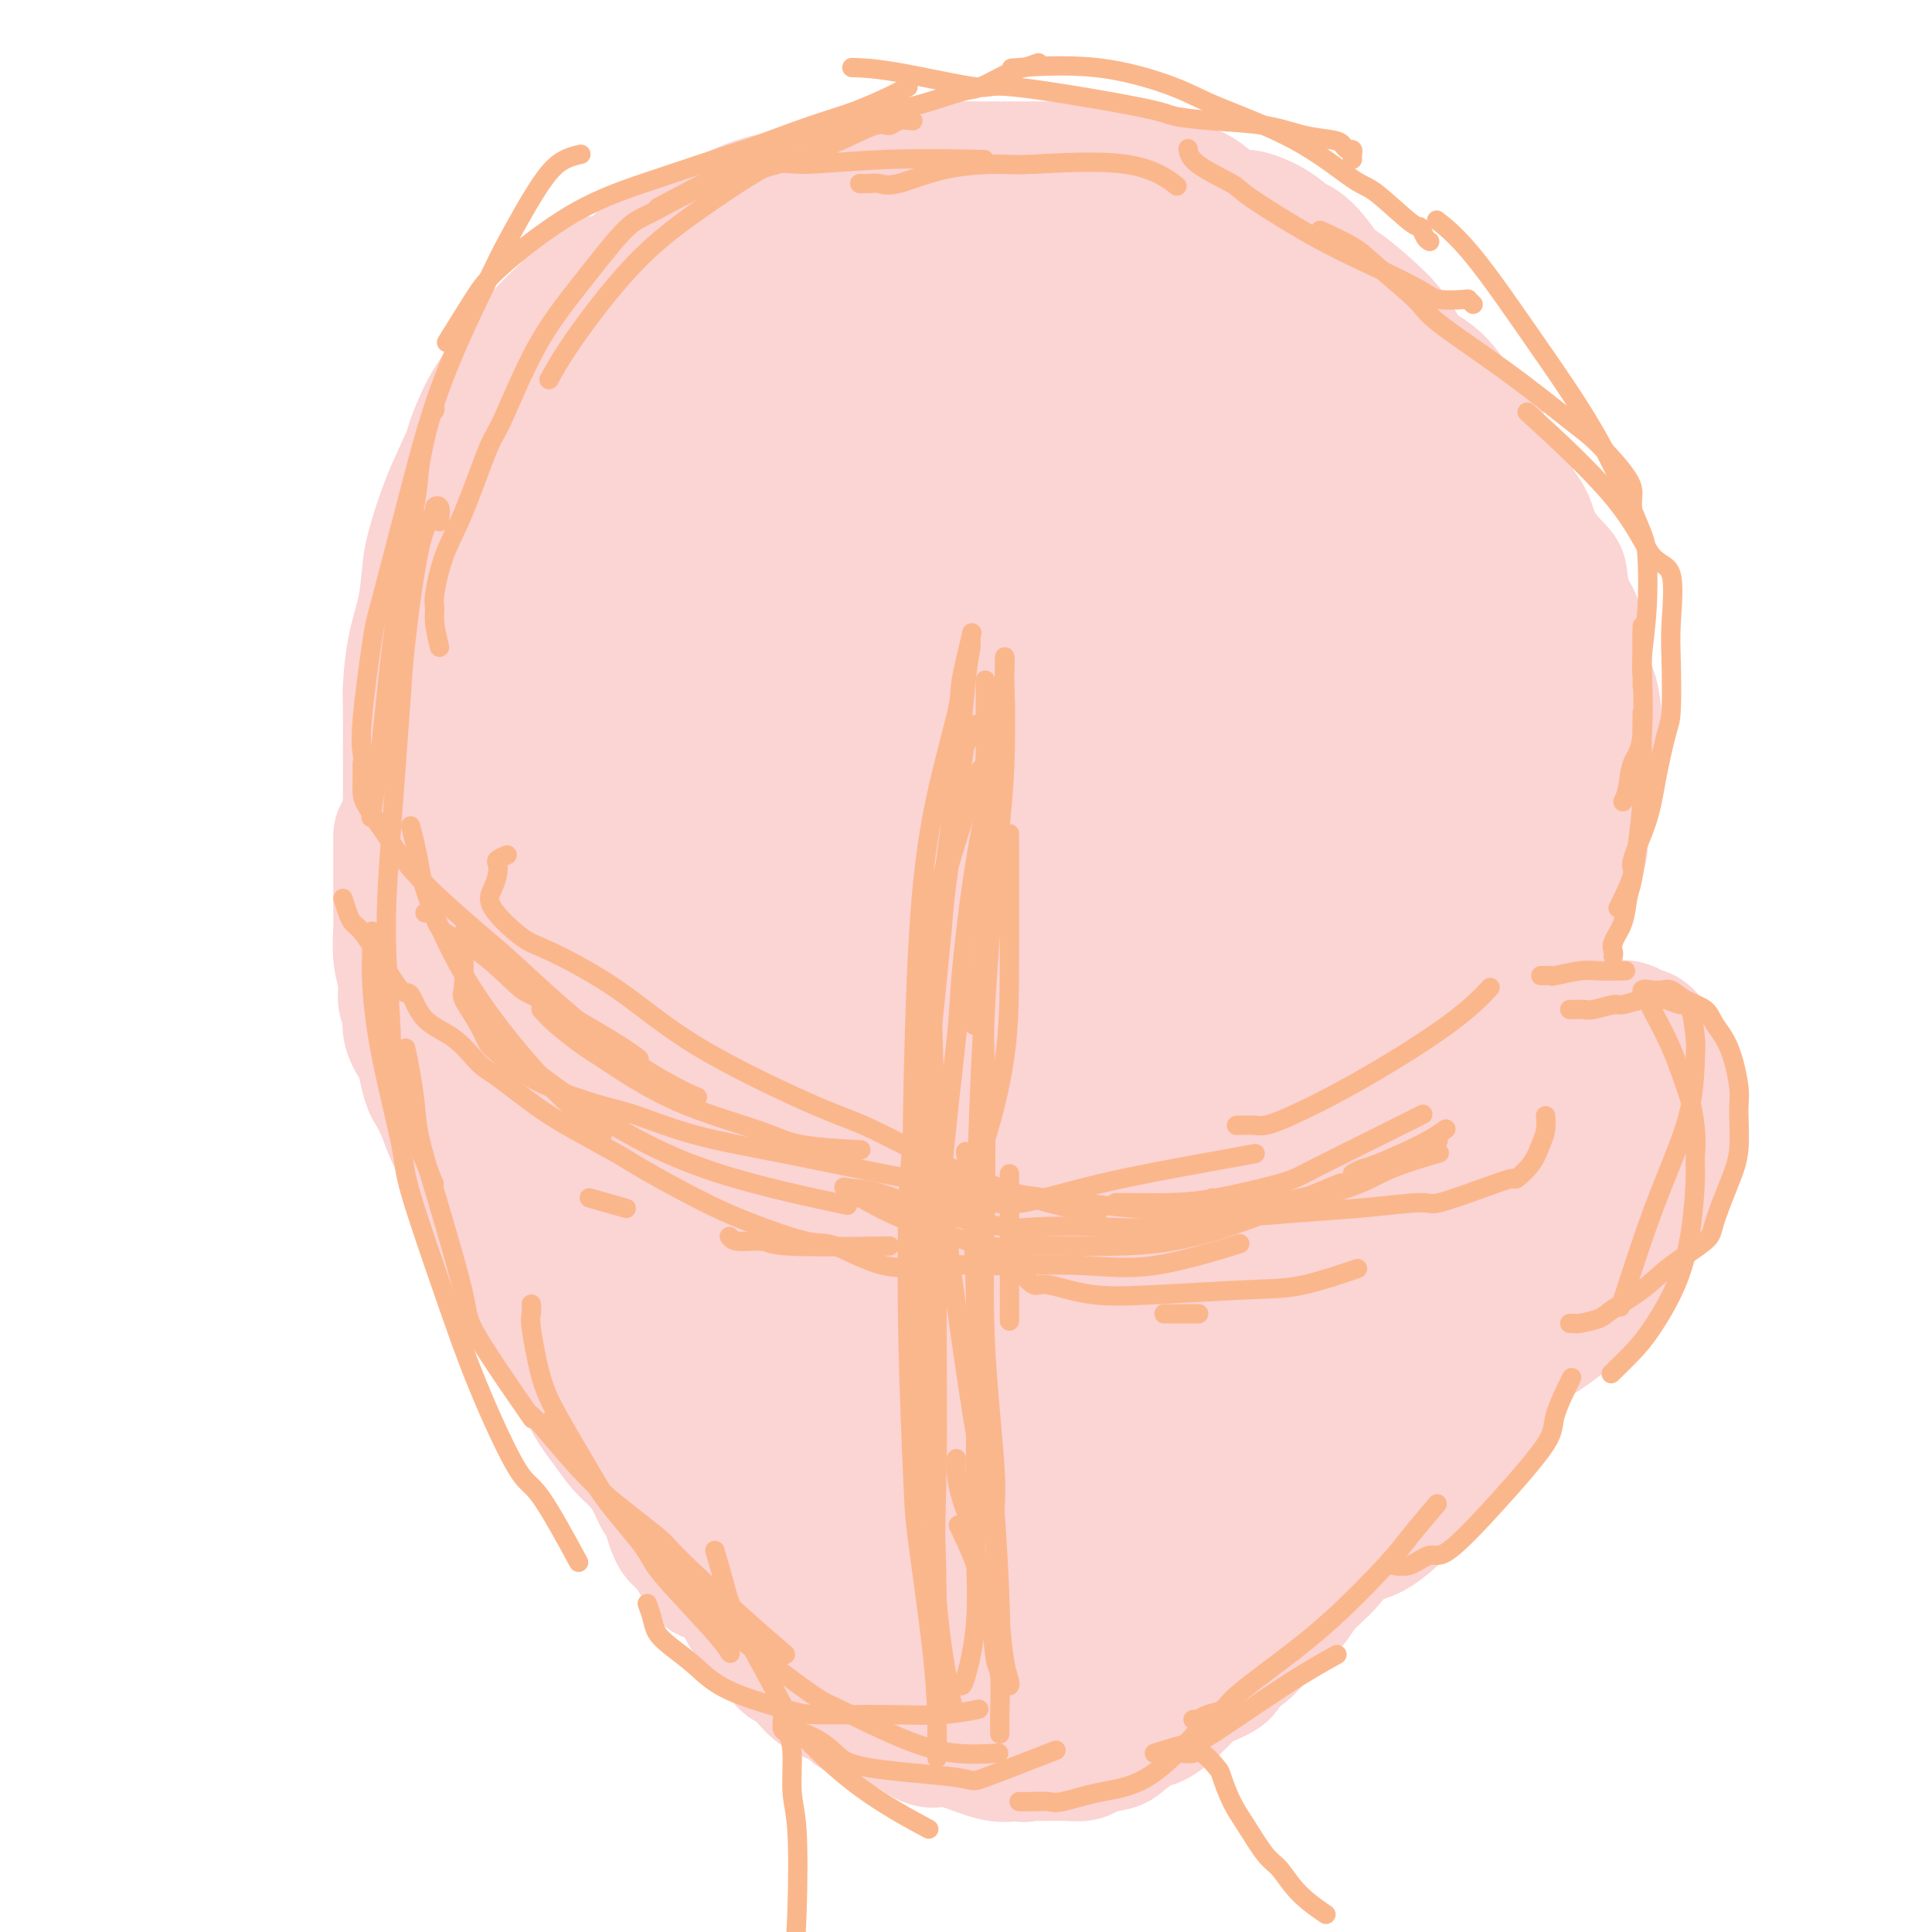 <svg viewBox='0 0 400 400' version='1.1' xmlns='http://www.w3.org/2000/svg' xmlns:xlink='http://www.w3.org/1999/xlink'><g fill='none' stroke='#FBD4D4' stroke-width='28' stroke-linecap='round' stroke-linejoin='round'><path d='M220,67c0.194,-0.002 0.389,-0.004 0,0c-0.389,0.004 -1.360,0.015 -2,0c-0.640,-0.015 -0.948,-0.057 -2,0c-1.052,0.057 -2.849,0.211 -6,0c-3.151,-0.211 -7.657,-0.789 -10,-1c-2.343,-0.211 -2.525,-0.057 -5,0c-2.475,0.057 -7.244,0.017 -11,0c-3.756,-0.017 -6.500,-0.012 -10,2c-3.500,2.012 -7.757,6.031 -10,8c-2.243,1.969 -2.473,1.886 -4,3c-1.527,1.114 -4.350,3.423 -7,6c-2.650,2.577 -5.126,5.423 -7,9c-1.874,3.577 -3.144,7.885 -4,10c-0.856,2.115 -1.296,2.038 -2,5c-0.704,2.962 -1.671,8.963 -2,14c-0.329,5.037 -0.021,9.111 0,13c0.021,3.889 -0.247,7.595 0,10c0.247,2.405 1.008,3.511 2,6c0.992,2.489 2.214,6.362 4,10c1.786,3.638 4.135,7.040 7,11c2.865,3.960 6.245,8.479 8,11c1.755,2.521 1.885,3.043 4,5c2.115,1.957 6.214,5.349 10,8c3.786,2.651 7.257,4.561 12,6c4.743,1.439 10.756,2.405 14,3c3.244,0.595 3.717,0.817 7,1c3.283,0.183 9.375,0.327 14,0c4.625,-0.327 7.784,-1.127 12,-3c4.216,-1.873 9.490,-4.821 13,-7c3.510,-2.179 5.255,-3.590 7,-5'/><path d='M252,192c7.468,-4.664 10.138,-8.824 13,-13c2.862,-4.176 5.916,-8.369 9,-14c3.084,-5.631 6.196,-12.700 8,-16c1.804,-3.300 2.298,-2.833 3,-6c0.702,-3.167 1.610,-9.970 2,-15c0.390,-5.030 0.262,-8.287 0,-12c-0.262,-3.713 -0.658,-7.881 -1,-10c-0.342,-2.119 -0.629,-2.190 -2,-4c-1.371,-1.810 -3.827,-5.359 -7,-8c-3.173,-2.641 -7.064,-4.376 -9,-6c-1.936,-1.624 -1.918,-3.139 -5,-5c-3.082,-1.861 -9.263,-4.069 -15,-7c-5.737,-2.931 -11.028,-6.585 -16,-9c-4.972,-2.415 -9.625,-3.590 -12,-4c-2.375,-0.410 -2.471,-0.054 -5,0c-2.529,0.054 -7.489,-0.195 -11,1c-3.511,1.195 -5.573,3.835 -9,6c-3.427,2.165 -8.221,3.855 -11,5c-2.779,1.145 -3.545,1.745 -5,3c-1.455,1.255 -3.600,3.165 -6,5c-2.400,1.835 -5.055,3.594 -7,5c-1.945,1.406 -3.179,2.459 -4,3c-0.821,0.541 -1.230,0.569 -2,2c-0.770,1.431 -1.902,4.264 -3,7c-1.098,2.736 -2.161,5.375 -3,9c-0.839,3.625 -1.452,8.236 -2,11c-0.548,2.764 -1.031,3.680 -1,7c0.031,3.320 0.575,9.045 1,14c0.425,4.955 0.730,9.142 2,14c1.270,4.858 3.506,10.388 5,14c1.494,3.612 2.247,5.306 3,7'/><path d='M162,176c2.759,5.629 5.657,9.200 8,13c2.343,3.800 4.132,7.828 7,11c2.868,3.172 6.815,5.488 9,7c2.185,1.512 2.609,2.220 5,3c2.391,0.780 6.751,1.633 11,2c4.249,0.367 8.387,0.249 13,-1c4.613,-1.249 9.699,-3.629 13,-5c3.301,-1.371 4.815,-1.733 8,-4c3.185,-2.267 8.042,-6.437 12,-11c3.958,-4.563 7.019,-9.517 10,-16c2.981,-6.483 5.883,-14.494 7,-19c1.117,-4.506 0.448,-5.507 1,-10c0.552,-4.493 2.326,-12.477 3,-19c0.674,-6.523 0.247,-11.584 0,-17c-0.247,-5.416 -0.313,-11.186 0,-14c0.313,-2.814 1.004,-2.672 0,-5c-1.004,-2.328 -3.704,-7.125 -7,-11c-3.296,-3.875 -7.186,-6.828 -13,-9c-5.814,-2.172 -13.550,-3.563 -18,-4c-4.450,-0.437 -5.613,0.081 -10,0c-4.387,-0.081 -11.997,-0.761 -18,0c-6.003,0.761 -10.399,2.963 -16,5c-5.601,2.037 -12.405,3.910 -16,5c-3.595,1.090 -3.980,1.399 -7,3c-3.020,1.601 -8.677,4.495 -13,8c-4.323,3.505 -7.314,7.622 -9,10c-1.686,2.378 -2.068,3.016 -3,6c-0.932,2.984 -2.415,8.315 -3,14c-0.585,5.685 -0.273,11.723 0,18c0.273,6.277 0.507,12.793 1,17c0.493,4.207 1.247,6.103 2,8'/><path d='M139,161c3.006,11.136 9.022,17.475 12,21c2.978,3.525 2.919,4.237 6,7c3.081,2.763 9.304,7.576 13,10c3.696,2.424 4.866,2.458 9,4c4.134,1.542 11.230,4.591 17,6c5.770,1.409 10.212,1.178 16,1c5.788,-0.178 12.923,-0.303 17,-1c4.077,-0.697 5.098,-1.965 9,-4c3.902,-2.035 10.687,-4.837 16,-8c5.313,-3.163 9.154,-6.686 13,-12c3.846,-5.314 7.696,-12.419 10,-16c2.304,-3.581 3.063,-3.638 4,-7c0.937,-3.362 2.052,-10.028 3,-16c0.948,-5.972 1.730,-11.251 1,-17c-0.730,-5.749 -2.972,-11.968 -4,-15c-1.028,-3.032 -0.843,-2.876 -3,-6c-2.157,-3.124 -6.655,-9.528 -11,-14c-4.345,-4.472 -8.538,-7.011 -15,-10c-6.462,-2.989 -15.192,-6.427 -20,-8c-4.808,-1.573 -5.694,-1.283 -10,-2c-4.306,-0.717 -12.034,-2.443 -18,-3c-5.966,-0.557 -10.172,0.055 -16,2c-5.828,1.945 -13.280,5.222 -17,7c-3.720,1.778 -3.708,2.057 -7,5c-3.292,2.943 -9.890,8.549 -15,15c-5.110,6.451 -8.734,13.745 -11,18c-2.266,4.255 -3.173,5.469 -5,10c-1.827,4.531 -4.572,12.380 -6,19c-1.428,6.620 -1.538,12.013 -1,18c0.538,5.987 1.725,12.568 3,17c1.275,4.432 2.637,6.716 4,9'/><path d='M133,191c2.898,6.698 6.642,10.442 11,14c4.358,3.558 9.331,6.931 15,10c5.669,3.069 12.034,5.836 16,7c3.966,1.164 5.534,0.727 10,1c4.466,0.273 11.828,1.256 18,1c6.172,-0.256 11.152,-1.752 16,-4c4.848,-2.248 9.565,-5.248 15,-9c5.435,-3.752 11.587,-8.255 15,-11c3.413,-2.745 4.086,-3.733 7,-7c2.914,-3.267 8.070,-8.812 12,-15c3.930,-6.188 6.634,-13.020 8,-17c1.366,-3.980 1.395,-5.110 2,-9c0.605,-3.890 1.787,-10.541 2,-16c0.213,-5.459 -0.544,-9.727 -2,-14c-1.456,-4.273 -3.613,-8.550 -5,-11c-1.387,-2.450 -2.004,-3.073 -5,-5c-2.996,-1.927 -8.371,-5.159 -15,-8c-6.629,-2.841 -14.511,-5.290 -23,-7c-8.489,-1.710 -17.583,-2.680 -23,-3c-5.417,-0.320 -7.157,0.011 -12,0c-4.843,-0.011 -12.790,-0.364 -19,0c-6.210,0.364 -10.683,1.447 -16,4c-5.317,2.553 -11.477,6.578 -15,9c-3.523,2.422 -4.409,3.241 -7,7c-2.591,3.759 -6.887,10.457 -10,17c-3.113,6.543 -5.042,12.929 -6,20c-0.958,7.071 -0.945,14.826 -1,19c-0.055,4.174 -0.180,4.768 1,9c1.180,4.232 3.664,12.101 7,18c3.336,5.899 7.525,9.828 12,14c4.475,4.172 9.238,8.586 14,13'/><path d='M155,218c5.253,4.896 5.385,3.635 9,4c3.615,0.365 10.715,2.354 17,4c6.285,1.646 11.757,2.948 18,3c6.243,0.052 13.259,-1.147 17,-2c3.741,-0.853 4.209,-1.359 8,-3c3.791,-1.641 10.905,-4.416 17,-8c6.095,-3.584 11.172,-7.978 17,-13c5.828,-5.022 12.406,-10.672 16,-14c3.594,-3.328 4.203,-4.333 6,-8c1.797,-3.667 4.782,-9.994 7,-16c2.218,-6.006 3.670,-11.690 4,-19c0.330,-7.310 -0.462,-16.245 -1,-21c-0.538,-4.755 -0.822,-5.330 -2,-9c-1.178,-3.670 -3.252,-10.433 -7,-16c-3.748,-5.567 -9.172,-9.936 -12,-12c-2.828,-2.064 -3.062,-1.821 -7,-3c-3.938,-1.179 -11.582,-3.780 -19,-5c-7.418,-1.220 -14.611,-1.061 -22,-1c-7.389,0.061 -14.976,0.022 -23,0c-8.024,-0.022 -16.487,-0.028 -21,0c-4.513,0.028 -5.076,0.089 -9,1c-3.924,0.911 -11.209,2.671 -17,5c-5.791,2.329 -10.087,5.229 -13,7c-2.913,1.771 -4.441,2.415 -7,5c-2.559,2.585 -6.147,7.110 -9,11c-2.853,3.890 -4.970,7.145 -6,12c-1.030,4.855 -0.972,11.309 -1,15c-0.028,3.691 -0.142,4.618 0,8c0.142,3.382 0.538,9.218 2,15c1.462,5.782 3.989,11.509 7,17c3.011,5.491 6.505,10.745 10,16'/><path d='M134,191c3.537,6.472 3.879,6.154 7,9c3.121,2.846 9.020,8.858 15,14c5.980,5.142 12.042,9.416 18,13c5.958,3.584 11.812,6.479 15,8c3.188,1.521 3.712,1.666 7,2c3.288,0.334 9.341,0.855 15,0c5.659,-0.855 10.922,-3.086 17,-6c6.078,-2.914 12.969,-6.513 17,-9c4.031,-2.487 5.202,-3.863 9,-7c3.798,-3.137 10.225,-8.033 16,-13c5.775,-4.967 10.899,-10.003 15,-17c4.101,-6.997 7.180,-15.955 9,-21c1.820,-5.045 2.381,-6.178 3,-11c0.619,-4.822 1.297,-13.334 1,-21c-0.297,-7.666 -1.570,-14.487 -4,-21c-2.430,-6.513 -6.016,-12.719 -8,-16c-1.984,-3.281 -2.365,-3.639 -5,-6c-2.635,-2.361 -7.522,-6.727 -12,-9c-4.478,-2.273 -8.546,-2.455 -15,-4c-6.454,-1.545 -15.294,-4.453 -20,-6c-4.706,-1.547 -5.278,-1.733 -10,-2c-4.722,-0.267 -13.594,-0.617 -21,-1c-7.406,-0.383 -13.346,-0.801 -20,0c-6.654,0.801 -14.023,2.821 -18,4c-3.977,1.179 -4.564,1.516 -8,3c-3.436,1.484 -9.722,4.113 -15,6c-5.278,1.887 -9.550,3.030 -12,4c-2.450,0.970 -3.079,1.765 -5,4c-1.921,2.235 -5.132,5.909 -8,10c-2.868,4.091 -5.391,8.597 -7,14c-1.609,5.403 -2.305,11.701 -3,18'/><path d='M107,130c-0.495,4.331 -0.233,6.158 0,11c0.233,4.842 0.436,12.699 1,19c0.564,6.301 1.487,11.046 3,17c1.513,5.954 3.616,13.117 5,17c1.384,3.883 2.050,4.487 4,8c1.950,3.513 5.183,9.934 9,15c3.817,5.066 8.219,8.777 13,12c4.781,3.223 9.941,5.958 16,9c6.059,3.042 13.016,6.389 17,8c3.984,1.611 4.996,1.485 9,2c4.004,0.515 11.001,1.672 19,2c7.999,0.328 17.002,-0.173 22,0c4.998,0.173 5.992,1.018 11,0c5.008,-1.018 14.030,-3.900 20,-7c5.970,-3.100 8.887,-6.417 13,-11c4.113,-4.583 9.421,-10.433 12,-14c2.579,-3.567 2.429,-4.851 4,-9c1.571,-4.149 4.862,-11.164 7,-18c2.138,-6.836 3.123,-13.495 4,-20c0.877,-6.505 1.648,-12.856 2,-16c0.352,-3.144 0.286,-3.080 0,-6c-0.286,-2.920 -0.792,-8.823 -2,-14c-1.208,-5.177 -3.119,-9.628 -6,-14c-2.881,-4.372 -6.731,-8.665 -9,-11c-2.269,-2.335 -2.958,-2.713 -6,-5c-3.042,-2.287 -8.436,-6.482 -14,-10c-5.564,-3.518 -11.298,-6.357 -18,-9c-6.702,-2.643 -14.374,-5.090 -18,-6c-3.626,-0.910 -3.207,-0.283 -6,-1c-2.793,-0.717 -8.798,-2.776 -14,-4c-5.202,-1.224 -9.601,-1.612 -14,-2'/><path d='M191,73c-6.073,-1.261 -4.254,-0.915 -6,-1c-1.746,-0.085 -7.056,-0.602 -12,-1c-4.944,-0.398 -9.521,-0.679 -14,0c-4.479,0.679 -8.859,2.316 -14,5c-5.141,2.684 -11.042,6.415 -14,9c-2.958,2.585 -2.972,4.024 -5,7c-2.028,2.976 -6.068,7.490 -9,12c-2.932,4.510 -4.754,9.015 -6,16c-1.246,6.985 -1.917,16.451 -2,21c-0.083,4.549 0.421,4.182 1,8c0.579,3.818 1.235,11.822 3,19c1.765,7.178 4.641,13.529 6,17c1.359,3.471 1.202,4.063 3,8c1.798,3.937 5.550,11.221 9,17c3.450,5.779 6.597,10.054 11,15c4.403,4.946 10.060,10.564 13,14c2.940,3.436 3.163,4.689 7,7c3.837,2.311 11.290,5.680 18,8c6.710,2.320 12.678,3.591 19,4c6.322,0.409 13.000,-0.044 17,0c4.000,0.044 5.324,0.584 9,-1c3.676,-1.584 9.704,-5.294 15,-9c5.296,-3.706 9.860,-7.410 14,-13c4.140,-5.590 7.855,-13.067 10,-17c2.145,-3.933 2.719,-4.322 4,-9c1.281,-4.678 3.270,-13.643 5,-21c1.730,-7.357 3.201,-13.104 4,-20c0.799,-6.896 0.925,-14.941 1,-19c0.075,-4.059 0.097,-4.131 0,-8c-0.097,-3.869 -0.313,-11.534 -1,-17c-0.687,-5.466 -1.843,-8.733 -3,-12'/><path d='M274,112c-1.445,-10.753 -3.558,-9.635 -5,-10c-1.442,-0.365 -2.214,-2.213 -4,-4c-1.786,-1.787 -4.588,-3.512 -8,-5c-3.412,-1.488 -7.435,-2.738 -12,-4c-4.565,-1.262 -9.672,-2.534 -13,-3c-3.328,-0.466 -4.877,-0.125 -8,-1c-3.123,-0.875 -7.822,-2.966 -15,-4c-7.178,-1.034 -16.837,-1.011 -22,-1c-5.163,0.011 -5.831,0.009 -7,0c-1.169,-0.009 -2.840,-0.024 -6,0c-3.160,0.024 -7.810,0.086 -12,1c-4.190,0.914 -7.922,2.679 -12,5c-4.078,2.321 -8.504,5.198 -11,7c-2.496,1.802 -3.062,2.530 -5,5c-1.938,2.470 -5.248,6.681 -8,11c-2.752,4.319 -4.945,8.747 -6,14c-1.055,5.253 -0.973,11.331 -1,15c-0.027,3.669 -0.163,4.928 0,9c0.163,4.072 0.625,10.958 1,17c0.375,6.042 0.663,11.239 2,17c1.337,5.761 3.723,12.086 5,15c1.277,2.914 1.444,2.418 4,6c2.556,3.582 7.502,11.243 10,15c2.498,3.757 2.549,3.610 5,6c2.451,2.390 7.302,7.319 12,11c4.698,3.681 9.244,6.116 14,8c4.756,1.884 9.722,3.218 16,4c6.278,0.782 13.868,1.014 18,1c4.132,-0.014 4.805,-0.273 9,-1c4.195,-0.727 11.913,-1.922 18,-4c6.087,-2.078 10.544,-5.039 15,-8'/><path d='M248,234c4.838,-4.164 9.434,-10.575 12,-14c2.566,-3.425 3.102,-3.863 5,-8c1.898,-4.137 5.156,-11.973 7,-19c1.844,-7.027 2.272,-13.244 3,-20c0.728,-6.756 1.756,-14.052 2,-18c0.244,-3.948 -0.297,-4.550 0,-8c0.297,-3.450 1.430,-9.748 0,-18c-1.430,-8.252 -5.424,-18.458 -8,-24c-2.576,-5.542 -3.733,-6.421 -5,-8c-1.267,-1.579 -2.644,-3.859 -6,-7c-3.356,-3.141 -8.689,-7.142 -13,-10c-4.311,-2.858 -7.598,-4.572 -13,-6c-5.402,-1.428 -12.918,-2.568 -17,-3c-4.082,-0.432 -4.729,-0.155 -9,0c-4.271,0.155 -12.165,0.189 -19,0c-6.835,-0.189 -12.612,-0.602 -19,0c-6.388,0.602 -13.389,2.218 -17,3c-3.611,0.782 -3.833,0.730 -7,3c-3.167,2.270 -9.279,6.862 -14,12c-4.721,5.138 -8.049,10.823 -11,18c-2.951,7.177 -5.523,15.844 -7,21c-1.477,5.156 -1.859,6.799 -3,12c-1.141,5.201 -3.042,13.961 -4,22c-0.958,8.039 -0.972,15.359 0,23c0.972,7.641 2.931,15.603 4,20c1.069,4.397 1.248,5.229 3,9c1.752,3.771 5.077,10.480 10,16c4.923,5.520 11.443,9.851 15,12c3.557,2.149 4.150,2.117 9,4c4.850,1.883 13.957,5.681 23,8c9.043,2.319 18.021,3.160 27,4'/><path d='M196,258c9.901,0.480 21.152,-0.321 27,-1c5.848,-0.679 6.291,-1.235 11,-3c4.709,-1.765 13.683,-4.737 20,-8c6.317,-3.263 9.977,-6.816 15,-12c5.023,-5.184 11.407,-11.999 15,-16c3.593,-4.001 4.393,-5.187 7,-9c2.607,-3.813 7.020,-10.254 10,-20c2.980,-9.746 4.525,-22.797 5,-30c0.475,-7.203 -0.122,-8.559 0,-11c0.122,-2.441 0.961,-5.969 0,-12c-0.961,-6.031 -3.723,-14.567 -7,-22c-3.277,-7.433 -7.071,-13.764 -12,-21c-4.929,-7.236 -10.994,-15.378 -15,-20c-4.006,-4.622 -5.953,-5.724 -11,-9c-5.047,-3.276 -13.196,-8.727 -21,-12c-7.804,-3.273 -15.264,-4.369 -23,-5c-7.736,-0.631 -15.747,-0.798 -20,-1c-4.253,-0.202 -4.749,-0.440 -9,1c-4.251,1.440 -12.257,4.559 -18,7c-5.743,2.441 -9.225,4.203 -14,7c-4.775,2.797 -10.845,6.630 -14,9c-3.155,2.370 -3.395,3.279 -6,6c-2.605,2.721 -7.574,7.254 -12,12c-4.426,4.746 -8.310,9.706 -11,16c-2.690,6.294 -4.187,13.924 -5,18c-0.813,4.076 -0.941,4.600 -1,10c-0.059,5.400 -0.049,15.676 0,24c0.049,8.324 0.137,14.695 2,21c1.863,6.305 5.502,12.544 7,16c1.498,3.456 0.857,4.130 3,7c2.143,2.870 7.072,7.935 12,13'/><path d='M131,213c4.306,3.652 9.072,6.282 17,9c7.928,2.718 19.019,5.524 25,7c5.981,1.476 6.851,1.620 13,2c6.149,0.380 17.576,0.994 26,1c8.424,0.006 13.845,-0.595 20,-3c6.155,-2.405 13.045,-6.612 16,-8c2.955,-1.388 1.977,0.044 7,-6c5.023,-6.044 16.048,-19.562 21,-26c4.952,-6.438 3.832,-5.794 5,-11c1.168,-5.206 4.624,-16.262 6,-22c1.376,-5.738 0.671,-6.160 0,-11c-0.671,-4.840 -1.310,-14.099 -4,-23c-2.690,-8.901 -7.433,-17.445 -10,-22c-2.567,-4.555 -2.959,-5.120 -6,-9c-3.041,-3.880 -8.731,-11.075 -15,-17c-6.269,-5.925 -13.118,-10.580 -21,-15c-7.882,-4.420 -16.796,-8.604 -22,-11c-5.204,-2.396 -6.699,-3.005 -12,-4c-5.301,-0.995 -14.408,-2.377 -22,-3c-7.592,-0.623 -13.668,-0.486 -20,2c-6.332,2.486 -12.921,7.323 -17,10c-4.079,2.677 -5.647,3.194 -9,8c-3.353,4.806 -8.491,13.900 -13,22c-4.509,8.100 -8.387,15.204 -11,24c-2.613,8.796 -3.959,19.283 -5,25c-1.041,5.717 -1.778,6.664 -2,12c-0.222,5.336 0.070,15.060 1,23c0.930,7.940 2.497,14.097 6,20c3.503,5.903 8.943,11.551 12,15c3.057,3.449 3.731,4.700 8,7c4.269,2.300 12.135,5.650 20,9'/><path d='M145,218c7.067,2.576 14.735,4.516 24,6c9.265,1.484 20.128,2.514 26,3c5.872,0.486 6.755,0.429 11,0c4.245,-0.429 11.853,-1.231 18,-3c6.147,-1.769 10.833,-4.505 16,-9c5.167,-4.495 10.813,-10.747 14,-14c3.187,-3.253 3.913,-3.505 6,-7c2.087,-3.495 5.533,-10.231 8,-16c2.467,-5.769 3.955,-10.569 4,-17c0.045,-6.431 -1.352,-14.491 -2,-19c-0.648,-4.509 -0.547,-5.465 -3,-10c-2.453,-4.535 -7.462,-12.649 -14,-20c-6.538,-7.351 -14.606,-13.940 -23,-20c-8.394,-6.060 -17.114,-11.591 -22,-14c-4.886,-2.409 -5.938,-1.696 -10,-2c-4.062,-0.304 -11.134,-1.625 -17,0c-5.866,1.625 -10.528,6.197 -15,14c-4.472,7.803 -8.755,18.837 -11,25c-2.245,6.163 -2.450,7.456 -3,15c-0.550,7.544 -1.443,21.339 -1,33c0.443,11.661 2.221,21.186 6,30c3.779,8.814 9.558,16.916 13,21c3.442,4.084 4.546,4.149 11,6c6.454,1.851 18.256,5.488 30,5c11.744,-0.488 23.428,-5.101 30,-8c6.572,-2.899 8.033,-4.083 13,-10c4.967,-5.917 13.442,-16.566 18,-26c4.558,-9.434 5.201,-17.652 5,-28c-0.201,-10.348 -1.246,-22.824 -2,-30c-0.754,-7.176 -1.215,-9.050 -4,-14c-2.785,-4.950 -7.892,-12.975 -13,-21'/><path d='M258,88c-4.937,-5.695 -10.781,-9.433 -18,-12c-7.219,-2.567 -15.814,-3.962 -21,-4c-5.186,-0.038 -6.962,1.280 -12,4c-5.038,2.720 -13.339,6.842 -20,13c-6.661,6.158 -11.683,14.352 -14,25c-2.317,10.648 -1.930,23.751 -3,30c-1.070,6.249 -3.598,5.644 0,16c3.598,10.356 13.323,31.675 18,41c4.677,9.325 4.305,6.658 9,8c4.695,1.342 14.455,6.695 20,9c5.545,2.305 6.874,1.564 11,0c4.126,-1.564 11.049,-3.950 17,-8c5.951,-4.050 10.931,-9.764 14,-18c3.069,-8.236 4.229,-18.995 5,-25c0.771,-6.005 1.155,-7.256 0,-14c-1.155,-6.744 -3.849,-18.983 -8,-29c-4.151,-10.017 -9.759,-17.814 -15,-24c-5.241,-6.186 -10.115,-10.761 -13,-13c-2.885,-2.239 -3.779,-2.143 -7,-2c-3.221,0.143 -8.767,0.333 -14,3c-5.233,2.667 -10.154,7.810 -14,15c-3.846,7.190 -6.617,16.426 -8,22c-1.383,5.574 -1.377,7.487 -1,14c0.377,6.513 1.125,17.628 4,27c2.875,9.372 7.876,17.001 11,21c3.124,3.999 4.369,4.368 8,6c3.631,1.632 9.647,4.526 15,5c5.353,0.474 10.043,-1.471 15,-6c4.957,-4.529 10.181,-11.642 13,-16c2.819,-4.358 3.234,-5.959 4,-11c0.766,-5.041 1.883,-13.520 3,-22'/><path d='M257,143c1.292,-8.669 1.022,-13.840 -1,-19c-2.022,-5.160 -5.796,-10.309 -8,-13c-2.204,-2.691 -2.839,-2.924 -6,-4c-3.161,-1.076 -8.850,-2.996 -14,-3c-5.150,-0.004 -9.762,1.907 -15,6c-5.238,4.093 -11.102,10.367 -14,14c-2.898,3.633 -2.829,4.623 -4,10c-1.171,5.377 -3.583,15.140 -4,23c-0.417,7.860 1.162,13.817 3,19c1.838,5.183 3.934,9.592 8,12c4.066,2.408 10.101,2.815 13,3c2.899,0.185 2.660,0.150 6,-1c3.340,-1.150 10.257,-3.414 15,-8c4.743,-4.586 7.310,-11.494 9,-15c1.690,-3.506 2.502,-3.608 3,-7c0.498,-3.392 0.681,-10.072 1,-16c0.319,-5.928 0.773,-11.104 -1,-16c-1.773,-4.896 -5.775,-9.514 -8,-12c-2.225,-2.486 -2.674,-2.841 -5,-4c-2.326,-1.159 -6.527,-3.123 -10,-3c-3.473,0.123 -6.216,2.334 -8,7c-1.784,4.666 -2.610,11.787 -3,16c-0.390,4.213 -0.344,5.517 0,11c0.344,5.483 0.986,15.144 2,23c1.014,7.856 2.401,13.908 4,19c1.599,5.092 3.409,9.224 4,11c0.591,1.776 -0.038,1.197 0,1c0.038,-0.197 0.742,-0.012 1,0c0.258,0.012 0.069,-0.151 0,-1c-0.069,-0.849 -0.020,-2.386 0,-3c0.020,-0.614 0.010,-0.307 0,0'/><path d='M225,193c0.316,-1.249 0.607,-2.871 0,-4c-0.607,-1.129 -2.113,-1.764 -5,-3c-2.887,-1.236 -7.154,-3.074 -10,-4c-2.846,-0.926 -4.269,-0.942 -7,-1c-2.731,-0.058 -6.769,-0.159 -11,0c-4.231,0.159 -8.653,0.577 -11,1c-2.347,0.423 -2.618,0.850 -6,3c-3.382,2.150 -9.873,6.023 -13,8c-3.127,1.977 -2.889,2.060 -4,4c-1.111,1.940 -3.570,5.738 -5,11c-1.430,5.262 -1.832,11.987 -2,16c-0.168,4.013 -0.101,5.315 0,9c0.101,3.685 0.235,9.752 1,13c0.765,3.248 2.162,3.677 3,4c0.838,0.323 1.117,0.541 3,0c1.883,-0.541 5.369,-1.839 9,-5c3.631,-3.161 7.408,-8.185 12,-14c4.592,-5.815 9.999,-12.422 15,-21c5.001,-8.578 9.596,-19.126 12,-25c2.404,-5.874 2.618,-7.074 4,-12c1.382,-4.926 3.931,-13.576 6,-21c2.069,-7.424 3.658,-13.620 5,-17c1.342,-3.380 2.437,-3.945 3,-5c0.563,-1.055 0.594,-2.600 1,-3c0.406,-0.400 1.188,0.345 3,5c1.812,4.655 4.653,13.220 6,18c1.347,4.780 1.198,5.775 2,11c0.802,5.225 2.555,14.679 4,22c1.445,7.321 2.581,12.510 3,16c0.419,3.490 0.120,5.283 0,6c-0.120,0.717 -0.060,0.359 0,0'/><path d='M243,205c1.449,8.196 0.570,1.187 1,-3c0.430,-4.187 2.168,-5.552 3,-11c0.832,-5.448 0.759,-14.980 1,-20c0.241,-5.020 0.796,-5.530 1,-10c0.204,-4.470 0.055,-12.901 0,-20c-0.055,-7.099 -0.017,-12.867 0,-17c0.017,-4.133 0.013,-6.633 0,-8c-0.013,-1.367 -0.034,-1.602 0,-2c0.034,-0.398 0.122,-0.960 -1,-1c-1.122,-0.040 -3.455,0.441 -7,1c-3.545,0.559 -8.301,1.197 -11,2c-2.699,0.803 -3.340,1.771 -6,3c-2.660,1.229 -7.339,2.719 -12,4c-4.661,1.281 -9.304,2.352 -14,3c-4.696,0.648 -9.444,0.874 -12,1c-2.556,0.126 -2.921,0.152 -5,0c-2.079,-0.152 -5.873,-0.480 -9,-1c-3.127,-0.520 -5.587,-1.230 -8,-3c-2.413,-1.770 -4.779,-4.600 -6,-6c-1.221,-1.400 -1.297,-1.371 -2,-2c-0.703,-0.629 -2.034,-1.917 -3,-3c-0.966,-1.083 -1.568,-1.960 -2,-3c-0.432,-1.040 -0.694,-2.243 -1,-3c-0.306,-0.757 -0.656,-1.069 -1,-2c-0.344,-0.931 -0.681,-2.481 -1,-4c-0.319,-1.519 -0.622,-3.008 -1,-4c-0.378,-0.992 -0.833,-1.487 -1,-2c-0.167,-0.513 -0.045,-1.045 0,-2c0.045,-0.955 0.012,-2.334 0,-4c-0.012,-1.666 -0.003,-3.619 0,-5c0.003,-1.381 0.002,-2.191 0,-3'/><path d='M146,80c-0.781,-5.140 -0.233,-3.489 0,-4c0.233,-0.511 0.151,-3.182 0,-5c-0.151,-1.818 -0.372,-2.781 0,-4c0.372,-1.219 1.337,-2.694 2,-4c0.663,-1.306 1.025,-2.442 2,-4c0.975,-1.558 2.564,-3.538 4,-5c1.436,-1.462 2.721,-2.405 4,-4c1.279,-1.595 2.554,-3.843 3,-5c0.446,-1.157 0.063,-1.222 1,-2c0.937,-0.778 3.196,-2.269 5,-3c1.804,-0.731 3.155,-0.703 4,-1c0.845,-0.297 1.183,-0.921 2,-1c0.817,-0.079 2.113,0.385 3,0c0.887,-0.385 1.363,-1.620 3,-2c1.637,-0.380 4.433,0.094 6,0c1.567,-0.094 1.905,-0.757 3,-1c1.095,-0.243 2.945,-0.065 5,0c2.055,0.065 4.313,0.017 6,0c1.687,-0.017 2.801,-0.005 4,0c1.199,0.005 2.483,0.002 4,0c1.517,-0.002 3.268,-0.002 5,0c1.732,0.002 3.445,0.005 5,0c1.555,-0.005 2.953,-0.018 4,0c1.047,0.018 1.744,0.069 3,0c1.256,-0.069 3.070,-0.256 5,0c1.930,0.256 3.977,0.955 5,1c1.023,0.045 1.023,-0.562 2,0c0.977,0.562 2.932,2.295 5,3c2.068,0.705 4.249,0.382 6,1c1.751,0.618 3.072,2.177 4,3c0.928,0.823 1.464,0.912 2,1'/><path d='M253,44c4.601,1.544 4.103,0.905 5,1c0.897,0.095 3.189,0.926 5,2c1.811,1.074 3.142,2.392 4,3c0.858,0.608 1.244,0.508 2,1c0.756,0.492 1.882,1.578 3,3c1.118,1.422 2.229,3.180 3,4c0.771,0.820 1.202,0.701 3,2c1.798,1.299 4.963,4.015 7,6c2.037,1.985 2.945,3.237 4,5c1.055,1.763 2.256,4.037 3,5c0.744,0.963 1.030,0.616 2,1c0.970,0.384 2.624,1.498 4,3c1.376,1.502 2.476,3.392 4,5c1.524,1.608 3.473,2.934 4,4c0.527,1.066 -0.368,1.871 0,3c0.368,1.129 2.000,2.583 3,4c1.000,1.417 1.368,2.796 2,4c0.632,1.204 1.529,2.232 2,3c0.471,0.768 0.518,1.277 1,2c0.482,0.723 1.399,1.660 2,3c0.601,1.340 0.885,3.083 2,5c1.115,1.917 3.059,4.009 4,5c0.941,0.991 0.877,0.882 1,2c0.123,1.118 0.432,3.463 1,5c0.568,1.537 1.396,2.265 2,4c0.604,1.735 0.985,4.476 1,6c0.015,1.524 -0.336,1.831 0,3c0.336,1.169 1.360,3.199 2,5c0.640,1.801 0.897,3.372 1,5c0.103,1.628 0.051,3.314 0,5'/><path d='M330,153c1.224,5.454 0.285,1.591 0,1c-0.285,-0.591 0.084,2.092 0,4c-0.084,1.908 -0.621,3.043 -1,5c-0.379,1.957 -0.601,4.738 -1,6c-0.399,1.262 -0.975,1.006 -1,2c-0.025,0.994 0.500,3.238 0,5c-0.500,1.762 -2.024,3.042 -3,5c-0.976,1.958 -1.403,4.594 -2,6c-0.597,1.406 -1.364,1.582 -2,3c-0.636,1.418 -1.141,4.077 -2,6c-0.859,1.923 -2.070,3.111 -3,5c-0.930,1.889 -1.577,4.478 -2,6c-0.423,1.522 -0.622,1.976 -1,3c-0.378,1.024 -0.933,2.618 -2,4c-1.067,1.382 -2.645,2.552 -4,4c-1.355,1.448 -2.489,3.173 -3,4c-0.511,0.827 -0.401,0.756 -1,2c-0.599,1.244 -1.908,3.802 -3,5c-1.092,1.198 -1.968,1.036 -3,2c-1.032,0.964 -2.220,3.055 -3,4c-0.780,0.945 -1.153,0.745 -2,1c-0.847,0.255 -2.167,0.964 -4,2c-1.833,1.036 -4.180,2.400 -5,3c-0.820,0.600 -0.114,0.435 -1,1c-0.886,0.565 -3.366,1.859 -5,3c-1.634,1.141 -2.424,2.130 -4,3c-1.576,0.870 -3.939,1.623 -5,2c-1.061,0.377 -0.820,0.379 -2,1c-1.180,0.621 -3.779,1.859 -6,3c-2.221,1.141 -4.063,2.183 -6,3c-1.937,0.817 -3.968,1.408 -6,2'/><path d='M247,259c-4.175,1.804 -2.112,0.813 -3,1c-0.888,0.187 -4.728,1.553 -7,2c-2.272,0.447 -2.978,-0.024 -5,0c-2.022,0.024 -5.361,0.542 -7,1c-1.639,0.458 -1.579,0.855 -3,1c-1.421,0.145 -4.323,0.039 -7,0c-2.677,-0.039 -5.130,-0.010 -8,0c-2.870,0.010 -6.159,0.003 -9,0c-2.841,-0.003 -5.235,0.000 -7,0c-1.765,-0.000 -2.900,-0.003 -5,0c-2.100,0.003 -5.164,0.011 -7,0c-1.836,-0.011 -2.443,-0.040 -4,0c-1.557,0.040 -4.064,0.149 -6,0c-1.936,-0.149 -3.300,-0.555 -5,-1c-1.700,-0.445 -3.737,-0.931 -5,-1c-1.263,-0.069 -1.753,0.277 -3,0c-1.247,-0.277 -3.250,-1.176 -5,-2c-1.750,-0.824 -3.247,-1.573 -5,-2c-1.753,-0.427 -3.761,-0.531 -5,-1c-1.239,-0.469 -1.709,-1.302 -3,-2c-1.291,-0.698 -3.405,-1.260 -5,-2c-1.595,-0.740 -2.673,-1.657 -4,-3c-1.327,-1.343 -2.905,-3.113 -4,-4c-1.095,-0.887 -1.709,-0.890 -3,-2c-1.291,-1.110 -3.261,-3.327 -5,-5c-1.739,-1.673 -3.248,-2.802 -5,-5c-1.752,-2.198 -3.748,-5.465 -5,-7c-1.252,-1.535 -1.760,-1.336 -3,-3c-1.240,-1.664 -3.211,-5.190 -5,-8c-1.789,-2.810 -3.394,-4.905 -5,-7'/><path d='M94,209c-3.643,-5.522 -3.749,-6.827 -4,-8c-0.251,-1.173 -0.645,-2.215 -1,-4c-0.355,-1.785 -0.669,-4.313 -1,-7c-0.331,-2.687 -0.677,-5.532 -1,-7c-0.323,-1.468 -0.622,-1.559 -1,-3c-0.378,-1.441 -0.834,-4.233 -1,-7c-0.166,-2.767 -0.043,-5.508 0,-8c0.043,-2.492 0.004,-4.736 0,-8c-0.004,-3.264 0.027,-7.549 0,-10c-0.027,-2.451 -0.110,-3.068 0,-5c0.110,-1.932 0.415,-5.180 1,-8c0.585,-2.820 1.450,-5.211 2,-8c0.550,-2.789 0.786,-5.975 1,-8c0.214,-2.025 0.405,-2.890 1,-5c0.595,-2.110 1.592,-5.464 3,-9c1.408,-3.536 3.225,-7.253 4,-9c0.775,-1.747 0.508,-1.525 1,-3c0.492,-1.475 1.742,-4.647 3,-7c1.258,-2.353 2.524,-3.888 4,-6c1.476,-2.112 3.162,-4.802 4,-6c0.838,-1.198 0.830,-0.904 2,-2c1.170,-1.096 3.520,-3.584 5,-5c1.480,-1.416 2.090,-1.762 3,-3c0.910,-1.238 2.118,-3.370 3,-4c0.882,-0.630 1.436,0.240 3,0c1.564,-0.240 4.139,-1.591 6,-3c1.861,-1.409 3.010,-2.875 5,-4c1.990,-1.125 4.822,-1.910 6,-2c1.178,-0.090 0.702,0.514 2,0c1.298,-0.514 4.371,-2.147 7,-3c2.629,-0.853 4.815,-0.927 7,-1'/><path d='M158,46c7.003,-2.637 6.510,-2.730 8,-3c1.490,-0.270 4.961,-0.717 7,-1c2.039,-0.283 2.644,-0.400 4,-1c1.356,-0.600 3.463,-1.681 6,-2c2.537,-0.319 5.502,0.125 8,0c2.498,-0.125 4.527,-0.817 6,-1c1.473,-0.183 2.391,0.145 4,0c1.609,-0.145 3.909,-0.763 7,-1c3.091,-0.237 6.972,-0.093 9,0c2.028,0.093 2.203,0.133 3,0c0.797,-0.133 2.215,-0.440 4,0c1.785,0.440 3.936,1.628 6,2c2.064,0.372 4.042,-0.072 5,0c0.958,0.072 0.896,0.658 1,1c0.104,0.342 0.374,0.438 1,1c0.626,0.562 1.607,1.589 2,2c0.393,0.411 0.196,0.205 0,0'/><path d='M103,215c-0.454,-0.081 -0.908,-0.161 -1,0c-0.092,0.161 0.179,0.565 0,1c-0.179,0.435 -0.808,0.901 -1,1c-0.192,0.099 0.054,-0.170 0,0c-0.054,0.170 -0.406,0.777 -1,1c-0.594,0.223 -1.429,0.060 -2,0c-0.571,-0.060 -0.877,-0.017 -1,0c-0.123,0.017 -0.061,0.009 0,0'/><path d='M83,173c-0.000,0.333 -0.000,0.667 0,1c0.000,0.333 0.000,0.666 0,1c-0.000,0.334 -0.000,0.668 0,1c0.000,0.332 0.000,0.661 0,1c-0.000,0.339 -0.000,0.689 0,1c0.000,0.311 0.000,0.583 0,1c-0.000,0.417 -0.001,0.978 0,2c0.001,1.022 0.004,2.506 0,4c-0.004,1.494 -0.016,2.999 0,4c0.016,1.001 0.061,1.498 0,3c-0.061,1.502 -0.228,4.008 0,6c0.228,1.992 0.853,3.471 1,5c0.147,1.529 -0.182,3.107 0,4c0.182,0.893 0.875,1.101 1,2c0.125,0.899 -0.318,2.491 0,4c0.318,1.509 1.398,2.937 2,4c0.602,1.063 0.728,1.762 1,3c0.272,1.238 0.692,3.015 1,4c0.308,0.985 0.506,1.178 1,2c0.494,0.822 1.286,2.272 2,4c0.714,1.728 1.350,3.735 2,5c0.650,1.265 1.313,1.790 2,3c0.687,1.210 1.397,3.105 2,5c0.603,1.895 1.098,3.789 2,6c0.902,2.211 2.211,4.739 3,6c0.789,1.261 1.057,1.256 2,3c0.943,1.744 2.562,5.239 4,8c1.438,2.761 2.697,4.789 4,7c1.303,2.211 2.652,4.606 4,7'/><path d='M117,280c5.276,10.763 2.466,4.171 2,3c-0.466,-1.171 1.412,3.081 3,6c1.588,2.919 2.888,4.507 4,6c1.112,1.493 2.037,2.892 3,4c0.963,1.108 1.963,1.926 3,3c1.037,1.074 2.112,2.405 3,4c0.888,1.595 1.588,3.455 2,4c0.412,0.545 0.535,-0.226 1,1c0.465,1.226 1.274,4.447 2,6c0.726,1.553 1.371,1.436 2,2c0.629,0.564 1.243,1.807 2,3c0.757,1.193 1.656,2.336 2,3c0.344,0.664 0.132,0.849 1,1c0.868,0.151 2.814,0.268 4,1c1.186,0.732 1.611,2.080 2,3c0.389,0.920 0.743,1.412 1,2c0.257,0.588 0.417,1.272 1,2c0.583,0.728 1.588,1.501 3,3c1.412,1.499 3.230,3.724 4,5c0.770,1.276 0.493,1.601 1,2c0.507,0.399 1.797,0.871 3,2c1.203,1.129 2.319,2.916 4,4c1.681,1.084 3.928,1.465 5,2c1.072,0.535 0.971,1.225 2,2c1.029,0.775 3.190,1.635 5,2c1.810,0.365 3.271,0.235 5,1c1.729,0.765 3.726,2.426 5,3c1.274,0.574 1.826,0.061 3,0c1.174,-0.061 2.970,0.330 5,1c2.030,0.670 4.294,1.620 6,2c1.706,0.380 2.853,0.190 4,0'/><path d='M210,363c3.064,0.463 1.725,0.121 2,0c0.275,-0.121 2.165,-0.022 4,0c1.835,0.022 3.616,-0.033 5,0c1.384,0.033 2.370,0.156 3,0c0.630,-0.156 0.905,-0.589 2,-1c1.095,-0.411 3.010,-0.798 4,-1c0.990,-0.202 1.056,-0.218 2,-1c0.944,-0.782 2.768,-2.331 4,-3c1.232,-0.669 1.872,-0.458 3,-1c1.128,-0.542 2.744,-1.835 4,-3c1.256,-1.165 2.153,-2.201 3,-3c0.847,-0.799 1.645,-1.363 3,-2c1.355,-0.637 3.267,-1.349 4,-2c0.733,-0.651 0.287,-1.241 1,-2c0.713,-0.759 2.586,-1.689 4,-3c1.414,-1.311 2.369,-3.005 3,-4c0.631,-0.995 0.940,-1.292 2,-2c1.060,-0.708 2.873,-1.828 4,-3c1.127,-1.172 1.567,-2.395 3,-4c1.433,-1.605 3.857,-3.592 5,-5c1.143,-1.408 1.004,-2.236 2,-4c0.996,-1.764 3.126,-4.465 5,-7c1.874,-2.535 3.491,-4.906 5,-8c1.509,-3.094 2.909,-6.912 4,-9c1.091,-2.088 1.872,-2.446 3,-5c1.128,-2.554 2.602,-7.305 4,-11c1.398,-3.695 2.720,-6.335 4,-10c1.280,-3.665 2.518,-8.353 3,-11c0.482,-2.647 0.207,-3.251 1,-6c0.793,-2.749 2.655,-7.643 4,-12c1.345,-4.357 2.172,-8.179 3,-12'/><path d='M313,228c2.959,-10.395 0.858,-5.381 1,-6c0.142,-0.619 2.529,-6.869 4,-12c1.471,-5.131 2.026,-9.142 3,-13c0.974,-3.858 2.366,-7.564 3,-10c0.634,-2.436 0.510,-3.603 1,-6c0.490,-2.397 1.593,-6.024 2,-9c0.407,-2.976 0.117,-5.300 0,-7c-0.117,-1.700 -0.063,-2.777 0,-3c0.063,-0.223 0.133,0.408 0,1c-0.133,0.592 -0.469,1.145 -1,2c-0.531,0.855 -1.258,2.011 -2,4c-0.742,1.989 -1.500,4.811 -2,8c-0.500,3.189 -0.744,6.745 -1,11c-0.256,4.255 -0.526,9.210 -1,12c-0.474,2.790 -1.154,3.416 -2,7c-0.846,3.584 -1.858,10.127 -3,16c-1.142,5.873 -2.414,11.075 -4,17c-1.586,5.925 -3.486,12.572 -5,16c-1.514,3.428 -2.641,3.638 -4,7c-1.359,3.362 -2.950,9.877 -5,15c-2.050,5.123 -4.560,8.854 -7,13c-2.440,4.146 -4.810,8.707 -6,11c-1.190,2.293 -1.198,2.317 -3,4c-1.802,1.683 -5.396,5.025 -8,8c-2.604,2.975 -4.217,5.585 -7,8c-2.783,2.415 -6.736,4.637 -9,6c-2.264,1.363 -2.840,1.867 -5,3c-2.160,1.133 -5.903,2.895 -9,4c-3.097,1.105 -5.549,1.552 -8,2'/><path d='M235,337c-5.473,2.432 -3.655,1.013 -5,0c-1.345,-1.013 -5.852,-1.621 -11,-4c-5.148,-2.379 -10.936,-6.530 -17,-10c-6.064,-3.470 -12.402,-6.261 -19,-10c-6.598,-3.739 -13.455,-8.427 -17,-11c-3.545,-2.573 -3.778,-3.032 -6,-5c-2.222,-1.968 -6.433,-5.446 -10,-9c-3.567,-3.554 -6.490,-7.184 -8,-9c-1.510,-1.816 -1.606,-1.817 -2,-2c-0.394,-0.183 -1.086,-0.548 -2,-2c-0.914,-1.452 -2.050,-3.990 -3,-5c-0.950,-1.010 -1.713,-0.493 -2,0c-0.287,0.493 -0.099,0.961 1,2c1.099,1.039 3.110,2.649 4,4c0.890,1.351 0.659,2.443 4,6c3.341,3.557 10.254,9.577 14,13c3.746,3.423 4.325,4.247 8,8c3.675,3.753 10.447,10.435 17,16c6.553,5.565 12.885,10.014 18,14c5.115,3.986 9.011,7.510 11,9c1.989,1.490 2.071,0.947 2,0c-0.071,-0.947 -0.296,-2.300 0,-3c0.296,-0.700 1.113,-0.749 -2,-4c-3.113,-3.251 -10.155,-9.703 -14,-13c-3.845,-3.297 -4.494,-3.440 -9,-8c-4.506,-4.560 -12.868,-13.538 -20,-22c-7.132,-8.462 -13.036,-16.408 -19,-24c-5.964,-7.592 -11.990,-14.829 -15,-19c-3.010,-4.171 -3.003,-5.277 -4,-7c-0.997,-1.723 -2.999,-4.064 -4,-5c-1.001,-0.936 -1.000,-0.468 -1,0'/><path d='M124,237c-6.476,-7.473 -1.165,1.344 3,8c4.165,6.656 7.184,11.152 12,18c4.816,6.848 11.428,16.049 15,21c3.572,4.951 4.103,5.653 7,9c2.897,3.347 8.159,9.338 14,16c5.841,6.662 12.261,13.993 16,17c3.739,3.007 4.799,1.688 6,2c1.201,0.312 2.545,2.253 6,3c3.455,0.747 9.020,0.300 14,-1c4.980,-1.300 9.374,-3.453 13,-8c3.626,-4.547 6.483,-11.488 8,-15c1.517,-3.512 1.694,-3.595 2,-8c0.306,-4.405 0.739,-13.133 0,-20c-0.739,-6.867 -2.651,-11.873 -5,-16c-2.349,-4.127 -5.134,-7.377 -7,-9c-1.866,-1.623 -2.814,-1.621 -6,-2c-3.186,-0.379 -8.610,-1.139 -14,-1c-5.390,0.139 -10.746,1.178 -16,5c-5.254,3.822 -10.407,10.427 -13,14c-2.593,3.573 -2.627,4.113 -3,8c-0.373,3.887 -1.084,11.122 -1,17c0.084,5.878 0.963,10.400 2,13c1.037,2.600 2.232,3.280 5,5c2.768,1.720 7.110,4.481 13,6c5.890,1.519 13.330,1.797 21,0c7.670,-1.797 15.571,-5.667 20,-8c4.429,-2.333 5.385,-3.128 9,-7c3.615,-3.872 9.890,-10.821 14,-17c4.110,-6.179 6.055,-11.590 8,-17'/><path d='M267,270c1.675,-4.935 1.863,-8.774 2,-12c0.137,-3.226 0.221,-5.840 0,-7c-0.221,-1.160 -0.749,-0.864 -3,-1c-2.251,-0.136 -6.224,-0.702 -13,0c-6.776,0.702 -16.353,2.673 -22,4c-5.647,1.327 -7.363,2.010 -13,4c-5.637,1.990 -15.194,5.287 -23,11c-7.806,5.713 -13.861,13.842 -16,18c-2.139,4.158 -0.361,4.346 0,5c0.361,0.654 -0.693,1.775 0,3c0.693,1.225 3.135,2.553 7,3c3.865,0.447 9.153,0.012 15,-1c5.847,-1.012 12.252,-2.599 20,-6c7.748,-3.401 16.839,-8.614 22,-12c5.161,-3.386 6.390,-4.945 11,-9c4.610,-4.055 12.599,-10.605 18,-16c5.401,-5.395 8.212,-9.635 10,-12c1.788,-2.365 2.553,-2.856 3,-4c0.447,-1.144 0.578,-2.940 1,-4c0.422,-1.060 1.136,-1.383 -2,0c-3.136,1.383 -10.121,4.471 -14,6c-3.879,1.529 -4.653,1.500 -10,4c-5.347,2.500 -15.268,7.529 -24,12c-8.732,4.471 -16.277,8.386 -23,14c-6.723,5.614 -12.625,12.929 -16,17c-3.375,4.071 -4.224,4.898 -6,8c-1.776,3.102 -4.479,8.478 -6,11c-1.521,2.522 -1.861,2.192 -1,2c0.861,-0.192 2.924,-0.244 4,0c1.076,0.244 1.165,0.784 4,0c2.835,-0.784 8.418,-2.892 14,-5'/><path d='M206,303c5.306,-2.841 11.572,-7.445 15,-10c3.428,-2.555 4.019,-3.062 7,-6c2.981,-2.938 8.351,-8.308 13,-13c4.649,-4.692 8.577,-8.707 12,-12c3.423,-3.293 6.342,-5.864 8,-7c1.658,-1.136 2.055,-0.836 3,-1c0.945,-0.164 2.437,-0.794 3,-1c0.563,-0.206 0.196,0.010 0,1c-0.196,0.990 -0.220,2.755 0,4c0.220,1.245 0.684,1.972 1,6c0.316,4.028 0.484,11.358 1,18c0.516,6.642 1.382,12.598 3,18c1.618,5.402 3.990,10.252 5,13c1.010,2.748 0.660,3.395 1,4c0.340,0.605 1.372,1.167 3,1c1.628,-0.167 3.852,-1.063 7,-4c3.148,-2.937 7.219,-7.916 10,-11c2.781,-3.084 4.272,-4.272 7,-8c2.728,-3.728 6.693,-9.997 10,-16c3.307,-6.003 5.957,-11.742 8,-17c2.043,-5.258 3.480,-10.037 4,-13c0.520,-2.963 0.123,-4.111 0,-5c-0.123,-0.889 0.029,-1.520 0,-2c-0.029,-0.480 -0.240,-0.809 -2,0c-1.760,0.809 -5.070,2.756 -7,4c-1.930,1.244 -2.479,1.786 -5,4c-2.521,2.214 -7.012,6.102 -10,9c-2.988,2.898 -4.471,4.808 -6,7c-1.529,2.192 -3.104,4.667 -4,6c-0.896,1.333 -1.113,1.524 -1,1c0.113,-0.524 0.557,-1.762 1,-3'/><path d='M293,270c-3.851,3.716 -0.979,1.007 1,-3c1.979,-4.007 3.065,-9.311 4,-12c0.935,-2.689 1.720,-2.761 3,-6c1.280,-3.239 3.057,-9.645 5,-15c1.943,-5.355 4.053,-9.661 5,-12c0.947,-2.339 0.733,-2.713 1,-4c0.267,-1.287 1.016,-3.488 1,-4c-0.016,-0.512 -0.798,0.665 -1,1c-0.202,0.335 0.175,-0.171 -2,3c-2.175,3.171 -6.904,10.018 -9,13c-2.096,2.982 -1.560,2.098 -5,9c-3.440,6.902 -10.856,21.589 -14,29c-3.144,7.411 -2.016,7.545 -2,9c0.016,1.455 -1.080,4.230 -2,7c-0.920,2.770 -1.665,5.533 -2,7c-0.335,1.467 -0.260,1.637 0,0c0.260,-1.637 0.704,-5.083 1,-7c0.296,-1.917 0.444,-2.307 1,-6c0.556,-3.693 1.518,-10.691 3,-17c1.482,-6.309 3.482,-11.929 5,-18c1.518,-6.071 2.552,-12.593 4,-18c1.448,-5.407 3.310,-9.700 4,-12c0.690,-2.300 0.209,-2.607 0,-3c-0.209,-0.393 -0.146,-0.874 0,-1c0.146,-0.126 0.374,0.101 0,1c-0.374,0.899 -1.349,2.470 -2,4c-0.651,1.530 -0.978,3.021 -2,6c-1.022,2.979 -2.738,7.448 -5,14c-2.262,6.552 -5.071,15.187 -7,20c-1.929,4.813 -2.980,5.804 -5,10c-2.020,4.196 -5.010,11.598 -8,19'/><path d='M265,284c-6.187,14.748 -7.154,15.118 -10,18c-2.846,2.882 -7.572,8.275 -10,11c-2.428,2.725 -2.558,2.780 -5,4c-2.442,1.220 -7.197,3.603 -11,5c-3.803,1.397 -6.655,1.808 -10,2c-3.345,0.192 -7.182,0.167 -9,0c-1.818,-0.167 -1.617,-0.475 -4,-1c-2.383,-0.525 -7.350,-1.268 -11,-2c-3.650,-0.732 -5.984,-1.455 -9,-2c-3.016,-0.545 -6.715,-0.912 -9,-1c-2.285,-0.088 -3.158,0.103 -5,0c-1.842,-0.103 -4.654,-0.501 -7,0c-2.346,0.501 -4.225,1.899 -6,3c-1.775,1.101 -3.447,1.905 -4,3c-0.553,1.095 0.012,2.483 0,3c-0.012,0.517 -0.603,0.165 0,1c0.603,0.835 2.399,2.856 5,4c2.601,1.144 6.006,1.410 8,2c1.994,0.590 2.575,1.505 7,0c4.425,-1.505 12.693,-5.430 16,-7c3.307,-1.570 1.654,-0.785 0,0'/><path d='M320,234c-0.015,-0.227 -0.030,-0.455 0,-1c0.030,-0.545 0.104,-1.409 0,-2c-0.104,-0.591 -0.387,-0.909 0,-2c0.387,-1.091 1.444,-2.955 2,-4c0.556,-1.045 0.610,-1.270 1,-2c0.390,-0.730 1.116,-1.964 2,-3c0.884,-1.036 1.928,-1.872 3,-3c1.072,-1.128 2.174,-2.547 3,-3c0.826,-0.453 1.376,0.061 2,0c0.624,-0.061 1.322,-0.698 2,-1c0.678,-0.302 1.336,-0.271 2,0c0.664,0.271 1.335,0.780 2,1c0.665,0.220 1.326,0.151 2,1c0.674,0.849 1.362,2.618 2,4c0.638,1.382 1.225,2.378 2,4c0.775,1.622 1.736,3.870 2,5c0.264,1.130 -0.169,1.143 0,2c0.169,0.857 0.941,2.557 1,4c0.059,1.443 -0.596,2.630 -1,4c-0.404,1.370 -0.558,2.922 -1,4c-0.442,1.078 -1.170,1.681 -2,3c-0.830,1.319 -1.760,3.356 -3,5c-1.240,1.644 -2.791,2.897 -4,5c-1.209,2.103 -2.078,5.056 -3,7c-0.922,1.944 -1.899,2.880 -3,4c-1.101,1.120 -2.326,2.424 -4,4c-1.674,1.576 -3.797,3.424 -6,5c-2.203,1.576 -4.487,2.879 -6,4c-1.513,1.121 -2.257,2.061 -3,3'/><path d='M312,282c-4.611,3.926 -5.140,3.741 -7,4c-1.860,0.259 -5.052,0.961 -8,2c-2.948,1.039 -5.651,2.415 -7,3c-1.349,0.585 -1.343,0.380 -2,1c-0.657,0.620 -1.977,2.064 -3,3c-1.023,0.936 -1.749,1.363 -2,2c-0.251,0.637 -0.027,1.485 0,2c0.027,0.515 -0.142,0.698 0,1c0.142,0.302 0.596,0.725 3,0c2.404,-0.725 6.758,-2.596 9,-4c2.242,-1.404 2.373,-2.339 4,-4c1.627,-1.661 4.751,-4.046 6,-5c1.249,-0.954 0.625,-0.477 0,0'/></g>
<g fill='none' stroke='#FBB78C' stroke-width='4' stroke-linecap='round' stroke-linejoin='round'><path d='M319,202c0.862,-0.030 1.724,-0.061 2,0c0.276,0.061 -0.034,0.212 1,0c1.034,-0.212 3.411,-0.789 5,-1c1.589,-0.211 2.389,-0.057 4,0c1.611,0.057 4.032,0.016 5,0c0.968,-0.016 0.484,-0.008 0,0'/><path d='M325,209c0.763,0.009 1.525,0.017 2,0c0.475,-0.017 0.661,-0.061 1,0c0.339,0.061 0.829,0.227 2,0c1.171,-0.227 3.023,-0.847 4,-1c0.977,-0.153 1.080,0.159 2,0c0.920,-0.159 2.656,-0.791 4,-1c1.344,-0.209 2.297,0.003 3,0c0.703,-0.003 1.155,-0.221 2,0c0.845,0.221 2.082,0.882 3,1c0.918,0.118 1.517,-0.308 2,1c0.483,1.308 0.851,4.349 1,6c0.149,1.651 0.078,1.912 0,4c-0.078,2.088 -0.162,6.001 -1,10c-0.838,3.999 -2.431,8.082 -4,12c-1.569,3.918 -3.115,7.670 -5,13c-1.885,5.330 -4.110,12.237 -5,15c-0.890,2.763 -0.445,1.381 0,0'/><path d='M325,274c0.417,-0.021 0.834,-0.041 1,0c0.166,0.041 0.081,0.144 1,0c0.919,-0.144 2.842,-0.535 4,-1c1.158,-0.465 1.551,-1.005 3,-2c1.449,-0.995 3.953,-2.446 6,-4c2.047,-1.554 3.638,-3.213 6,-5c2.362,-1.787 5.494,-3.703 7,-5c1.506,-1.297 1.386,-1.974 2,-4c0.614,-2.026 1.964,-5.402 3,-8c1.036,-2.598 1.760,-4.418 2,-7c0.240,-2.582 -0.003,-5.928 0,-8c0.003,-2.072 0.251,-2.872 0,-5c-0.251,-2.128 -1.002,-5.583 -2,-8c-0.998,-2.417 -2.245,-3.796 -3,-5c-0.755,-1.204 -1.020,-2.232 -2,-3c-0.980,-0.768 -2.677,-1.277 -4,-2c-1.323,-0.723 -2.272,-1.660 -3,-2c-0.728,-0.340 -1.235,-0.084 -2,0c-0.765,0.084 -1.788,-0.004 -2,0c-0.212,0.004 0.386,0.099 0,0c-0.386,-0.099 -1.755,-0.394 -2,0c-0.245,0.394 0.635,1.477 1,2c0.365,0.523 0.214,0.487 1,2c0.786,1.513 2.510,4.575 4,8c1.490,3.425 2.745,7.212 4,11'/><path d='M350,228c1.456,5.886 1.096,9.102 1,11c-0.096,1.898 0.072,2.477 0,5c-0.072,2.523 -0.384,6.988 -1,11c-0.616,4.012 -1.535,7.569 -3,11c-1.465,3.431 -3.475,6.734 -5,9c-1.525,2.266 -2.564,3.495 -4,5c-1.436,1.505 -3.267,3.287 -4,4c-0.733,0.713 -0.366,0.356 0,0'/><path d='M334,198c0.054,-0.283 0.109,-0.565 0,-1c-0.109,-0.435 -0.380,-1.021 0,-2c0.380,-0.979 1.412,-2.350 2,-4c0.588,-1.650 0.732,-3.580 1,-5c0.268,-1.420 0.660,-2.329 1,-4c0.340,-1.671 0.627,-4.105 1,-7c0.373,-2.895 0.832,-6.250 1,-10c0.168,-3.750 0.045,-7.894 0,-11c-0.045,-3.106 -0.013,-5.173 0,-6c0.013,-0.827 0.006,-0.413 0,0'/><path d='M335,188c0.175,-0.320 0.350,-0.640 1,-2c0.650,-1.360 1.774,-3.761 2,-5c0.226,-1.239 -0.447,-1.315 0,-3c0.447,-1.685 2.015,-4.977 3,-8c0.985,-3.023 1.387,-5.776 2,-9c0.613,-3.224 1.435,-6.920 2,-9c0.565,-2.080 0.872,-2.543 1,-5c0.128,-2.457 0.076,-6.908 0,-10c-0.076,-3.092 -0.177,-4.824 0,-8c0.177,-3.176 0.633,-7.796 0,-10c-0.633,-2.204 -2.355,-1.993 -4,-4c-1.645,-2.007 -3.212,-6.233 -8,-12c-4.788,-5.767 -12.797,-13.076 -16,-16c-3.203,-2.924 -1.602,-1.462 0,0'/><path d='M340,142c0.029,-0.614 0.058,-1.228 0,-2c-0.058,-0.772 -0.204,-1.701 0,-4c0.204,-2.299 0.756,-5.966 1,-10c0.244,-4.034 0.178,-8.433 0,-11c-0.178,-2.567 -0.469,-3.301 -2,-7c-1.531,-3.699 -4.303,-10.361 -8,-17c-3.697,-6.639 -8.321,-13.254 -13,-20c-4.679,-6.746 -9.414,-13.624 -13,-18c-3.586,-4.376 -6.025,-6.250 -7,-7c-0.975,-0.750 -0.488,-0.375 0,0'/><path d='M338,108c0.011,-0.576 0.022,-1.153 0,-2c-0.022,-0.847 -0.076,-1.965 0,-3c0.076,-1.035 0.283,-1.989 -1,-4c-1.283,-2.011 -4.057,-5.080 -6,-7c-1.943,-1.920 -3.055,-2.692 -6,-5c-2.945,-2.308 -7.723,-6.154 -13,-10c-5.277,-3.846 -11.054,-7.693 -14,-10c-2.946,-2.307 -3.060,-3.074 -5,-5c-1.940,-1.926 -5.706,-5.011 -8,-7c-2.294,-1.989 -3.118,-2.882 -5,-4c-1.882,-1.118 -4.824,-2.462 -6,-3c-1.176,-0.538 -0.588,-0.269 0,0'/><path d='M305,63c-0.445,-0.415 -0.891,-0.830 -1,-1c-0.109,-0.170 0.117,-0.095 -1,0c-1.117,0.095 -3.578,0.212 -5,0c-1.422,-0.212 -1.804,-0.751 -4,-2c-2.196,-1.249 -6.206,-3.208 -10,-5c-3.794,-1.792 -7.370,-3.416 -12,-6c-4.630,-2.584 -10.312,-6.129 -13,-8c-2.688,-1.871 -2.380,-2.069 -4,-3c-1.620,-0.931 -5.167,-2.597 -7,-4c-1.833,-1.403 -1.952,-2.544 -2,-3c-0.048,-0.456 -0.024,-0.228 0,0'/><path d='M296,50c-0.319,-0.181 -0.639,-0.361 -1,-1c-0.361,-0.639 -0.765,-1.736 -1,-2c-0.235,-0.264 -0.302,0.306 -2,-1c-1.698,-1.306 -5.026,-4.487 -7,-6c-1.974,-1.513 -2.594,-1.359 -5,-3c-2.406,-1.641 -6.598,-5.077 -12,-8c-5.402,-2.923 -12.014,-5.333 -16,-7c-3.986,-1.667 -5.347,-2.591 -9,-4c-3.653,-1.409 -9.599,-3.302 -16,-4c-6.401,-0.698 -13.257,-0.199 -16,0c-2.743,0.199 -1.371,0.100 0,0'/><path d='M280,33c-0.024,-0.303 -0.048,-0.606 0,-1c0.048,-0.394 0.168,-0.878 0,-1c-0.168,-0.122 -0.623,0.118 -1,0c-0.377,-0.118 -0.677,-0.595 -1,-1c-0.323,-0.405 -0.668,-0.738 -2,-1c-1.332,-0.262 -3.652,-0.452 -6,-1c-2.348,-0.548 -4.726,-1.455 -8,-2c-3.274,-0.545 -7.445,-0.728 -11,-1c-3.555,-0.272 -6.492,-0.633 -8,-1c-1.508,-0.367 -1.585,-0.739 -8,-2c-6.415,-1.261 -19.166,-3.410 -25,-4c-5.834,-0.590 -4.749,0.378 -8,0c-3.251,-0.378 -10.837,-2.102 -16,-3c-5.163,-0.898 -7.904,-0.971 -9,-1c-1.096,-0.029 -0.548,-0.015 0,0'/><path d='M215,13c-1.094,0.398 -2.188,0.796 -3,1c-0.812,0.204 -1.341,0.215 -3,1c-1.659,0.785 -4.447,2.343 -6,3c-1.553,0.657 -1.870,0.414 -4,1c-2.130,0.586 -6.073,2.001 -10,3c-3.927,0.999 -7.840,1.583 -13,3c-5.160,1.417 -11.569,3.669 -15,5c-3.431,1.331 -3.885,1.743 -8,4c-4.115,2.257 -11.890,6.359 -15,8c-3.110,1.641 -1.555,0.820 0,0'/><path d='M188,18c-0.780,0.384 -1.561,0.768 -2,1c-0.439,0.232 -0.538,0.311 -2,1c-1.462,0.689 -4.288,1.989 -7,3c-2.712,1.011 -5.312,1.734 -9,3c-3.688,1.266 -8.465,3.076 -11,4c-2.535,0.924 -2.829,0.962 -6,2c-3.171,1.038 -9.218,3.074 -15,5c-5.782,1.926 -11.298,3.740 -17,7c-5.702,3.260 -11.590,7.967 -15,11c-3.410,3.033 -4.341,4.394 -6,7c-1.659,2.606 -4.045,6.459 -5,8c-0.955,1.541 -0.477,0.771 0,0'/><path d='M120,32c0.241,-0.051 0.481,-0.101 0,0c-0.481,0.101 -1.684,0.355 -3,1c-1.316,0.645 -2.744,1.683 -5,5c-2.256,3.317 -5.340,8.913 -7,12c-1.660,3.087 -1.897,3.665 -4,8c-2.103,4.335 -6.074,12.426 -9,20c-2.926,7.574 -4.809,14.629 -7,23c-2.191,8.371 -4.692,18.058 -6,23c-1.308,4.942 -1.423,5.139 -2,9c-0.577,3.861 -1.617,11.386 -2,16c-0.383,4.614 -0.109,6.318 0,7c0.109,0.682 0.055,0.341 0,0'/><path d='M90,84c0.053,0.441 0.107,0.883 0,1c-0.107,0.117 -0.374,-0.090 -1,2c-0.626,2.090 -1.611,6.478 -2,9c-0.389,2.522 -0.182,3.179 -1,8c-0.818,4.821 -2.663,13.808 -4,23c-1.337,9.192 -2.168,18.590 -3,26c-0.832,7.410 -1.666,12.831 -2,15c-0.334,2.169 -0.167,1.084 0,0'/><path d='M91,108c0.131,-1.254 0.263,-2.509 0,-3c-0.263,-0.491 -0.920,-0.219 -1,0c-0.080,0.219 0.417,0.383 0,1c-0.417,0.617 -1.749,1.685 -3,7c-1.251,5.315 -2.422,14.877 -3,20c-0.578,5.123 -0.565,5.808 -1,12c-0.435,6.192 -1.320,17.890 -2,27c-0.680,9.110 -1.155,15.632 -1,23c0.155,7.368 0.938,15.583 1,20c0.062,4.417 -0.599,5.035 1,10c1.599,4.965 5.457,14.276 7,18c1.543,3.724 0.772,1.862 0,0'/><path d='M84,217c0.318,1.455 0.636,2.911 1,5c0.364,2.089 0.775,4.812 1,7c0.225,2.188 0.265,3.839 1,7c0.735,3.161 2.164,7.830 4,14c1.836,6.170 4.080,13.839 5,18c0.920,4.161 0.517,4.813 3,9c2.483,4.188 7.852,11.911 10,15c2.148,3.089 1.074,1.545 0,0'/><path d='M77,193c-0.008,-0.183 -0.016,-0.366 0,0c0.016,0.366 0.055,1.280 0,3c-0.055,1.720 -0.204,4.245 0,8c0.204,3.755 0.760,8.741 2,15c1.240,6.259 3.165,13.790 4,18c0.835,4.210 0.582,5.099 2,10c1.418,4.901 4.507,13.813 7,21c2.493,7.187 4.389,12.650 7,19c2.611,6.350 5.937,13.589 8,17c2.063,3.411 2.863,2.995 5,6c2.137,3.005 5.611,9.430 7,12c1.389,2.570 0.695,1.285 0,0'/><path d='M114,294c0.943,0.303 1.885,0.605 2,1c0.115,0.395 -0.598,0.882 0,2c0.598,1.118 2.505,2.868 4,5c1.495,2.132 2.576,4.645 5,8c2.424,3.355 6.191,7.551 8,10c1.809,2.449 1.660,3.151 4,6c2.340,2.849 7.168,7.844 10,11c2.832,3.156 3.666,4.473 4,5c0.334,0.527 0.167,0.263 0,0'/><path d='M111,294c-0.542,-0.549 -1.085,-1.099 -1,-1c0.085,0.099 0.797,0.845 1,1c0.203,0.155 -0.103,-0.283 1,1c1.103,1.283 3.615,4.287 6,7c2.385,2.713 4.644,5.134 8,8c3.356,2.866 7.811,6.177 10,8c2.189,1.823 2.113,2.159 5,5c2.887,2.841 8.739,8.188 13,12c4.261,3.812 6.932,6.089 8,7c1.068,0.911 0.534,0.455 0,0'/><path d='M148,321c0.726,2.462 1.453,4.924 2,7c0.547,2.076 0.916,3.766 3,8c2.084,4.234 5.884,11.013 8,15c2.116,3.987 2.546,5.182 5,8c2.454,2.818 6.930,7.259 12,11c5.070,3.741 10.734,6.783 13,8c2.266,1.217 1.133,0.608 0,0'/><path d='M134,332c0.369,0.995 0.737,1.991 1,3c0.263,1.009 0.420,2.032 1,3c0.580,0.968 1.585,1.881 3,3c1.415,1.119 3.242,2.443 5,4c1.758,1.557 3.447,3.346 7,5c3.553,1.654 8.971,3.171 12,4c3.029,0.829 3.671,0.968 7,1c3.329,0.032 9.346,-0.043 14,0c4.654,0.043 7.945,0.204 11,0c3.055,-0.204 5.873,-0.773 7,-1c1.127,-0.227 0.564,-0.114 0,0'/><path d='M110,270c0.042,0.759 0.084,1.519 0,2c-0.084,0.481 -0.294,0.684 0,3c0.294,2.316 1.091,6.747 2,10c0.909,3.253 1.928,5.330 4,9c2.072,3.670 5.195,8.934 7,12c1.805,3.066 2.292,3.934 5,7c2.708,3.066 7.638,8.330 12,13c4.362,4.670 8.158,8.747 13,13c4.842,4.253 10.731,8.681 14,11c3.269,2.319 3.917,2.530 7,4c3.083,1.470 8.599,4.198 13,6c4.401,1.802 7.685,2.677 11,3c3.315,0.323 6.661,0.092 8,0c1.339,-0.092 0.669,-0.046 0,0'/><path d='M163,355c0.494,1.112 0.989,2.223 2,3c1.011,0.777 2.539,1.218 4,2c1.461,0.782 2.856,1.904 4,3c1.144,1.096 2.036,2.167 7,3c4.964,0.833 14.001,1.430 18,2c3.999,0.570 2.961,1.115 6,0c3.039,-1.115 10.154,-3.890 13,-5c2.846,-1.110 1.423,-0.555 0,0'/><path d='M211,373c0.972,0.014 1.944,0.028 3,0c1.056,-0.028 2.197,-0.097 3,0c0.803,0.097 1.268,0.360 3,0c1.732,-0.360 4.732,-1.344 8,-2c3.268,-0.656 6.803,-0.984 11,-4c4.197,-3.016 9.056,-8.719 11,-11c1.944,-2.281 0.972,-1.141 0,0'/><path d='M239,363c2.767,-0.874 5.534,-1.748 7,-2c1.466,-0.252 1.630,0.118 5,-2c3.370,-2.118 9.946,-6.724 15,-10c5.054,-3.276 8.587,-5.222 10,-6c1.413,-0.778 0.707,-0.389 0,0'/><path d='M247,356c0.278,0.096 0.555,0.192 1,0c0.445,-0.192 1.057,-0.670 2,-1c0.943,-0.330 2.216,-0.510 3,-1c0.784,-0.490 1.078,-1.289 3,-3c1.922,-1.711 5.472,-4.333 9,-7c3.528,-2.667 7.034,-5.378 11,-9c3.966,-3.622 8.393,-8.157 11,-11c2.607,-2.843 3.394,-3.996 5,-6c1.606,-2.004 4.030,-4.858 5,-6c0.970,-1.142 0.485,-0.571 0,0'/><path d='M288,324c1.299,0.254 2.598,0.507 4,0c1.402,-0.507 2.909,-1.776 4,-2c1.091,-0.224 1.768,0.597 4,-1c2.232,-1.597 6.021,-5.613 10,-10c3.979,-4.387 8.149,-9.145 10,-12c1.851,-2.855 1.383,-3.807 2,-6c0.617,-2.193 2.319,-5.627 3,-7c0.681,-1.373 0.340,-0.687 0,0'/><path d='M122,248c2.917,0.833 5.833,1.667 7,2c1.167,0.333 0.583,0.167 0,0'/><path d='M85,171c0.326,1.229 0.652,2.458 1,4c0.348,1.542 0.718,3.398 1,5c0.282,1.602 0.476,2.948 2,7c1.524,4.052 4.378,10.808 9,18c4.622,7.192 11.014,14.821 16,20c4.986,5.179 8.568,7.908 10,9c1.432,1.092 0.716,0.546 0,0'/><path d='M241,272c0.777,0.000 1.553,0.000 2,0c0.447,0.000 0.563,0.000 1,0c0.437,0.000 1.195,-0.000 2,0c0.805,0.000 1.659,0.000 2,0c0.341,-0.000 0.171,0.000 0,0'/><path d='M211,263c1.124,1.327 2.248,2.653 3,3c0.752,0.347 1.132,-0.286 3,0c1.868,0.286 5.224,1.491 9,2c3.776,0.509 7.973,0.321 14,0c6.027,-0.321 13.883,-0.777 19,-1c5.117,-0.223 7.493,-0.214 11,-1c3.507,-0.786 8.145,-2.367 10,-3c1.855,-0.633 0.928,-0.316 0,0'/><path d='M151,256c0.317,0.453 0.635,0.906 2,1c1.365,0.094 3.778,-0.171 5,0c1.222,0.171 1.252,0.777 6,1c4.748,0.223 14.214,0.064 18,0c3.786,-0.064 1.893,-0.032 0,0'/><path d='M280,243c0.738,-0.407 1.477,-0.813 2,-1c0.523,-0.187 0.831,-0.153 3,-1c2.169,-0.847 6.199,-2.574 9,-4c2.801,-1.426 4.372,-2.550 5,-3c0.628,-0.450 0.314,-0.225 0,0'/><path d='M336,166c0.370,-0.777 0.740,-1.554 1,-3c0.260,-1.446 0.409,-3.562 1,-5c0.591,-1.438 1.622,-2.200 2,-6c0.378,-3.800 0.102,-10.638 0,-15c-0.102,-4.362 -0.029,-6.246 0,-7c0.029,-0.754 0.015,-0.377 0,0'/><path d='M178,38c0.681,0.022 1.363,0.044 2,0c0.637,-0.044 1.231,-0.154 2,0c0.769,0.154 1.714,0.573 4,0c2.286,-0.573 5.913,-2.139 10,-3c4.087,-0.861 8.634,-1.018 11,-1c2.366,0.018 2.552,0.211 7,0c4.448,-0.211 13.159,-0.826 19,0c5.841,0.826 8.812,3.093 10,4c1.188,0.907 0.594,0.453 0,0'/><path d='M189,25c-1.082,-0.137 -2.164,-0.275 -3,0c-0.836,0.275 -1.427,0.961 -2,1c-0.573,0.039 -1.127,-0.570 -3,0c-1.873,0.570 -5.065,2.317 -9,4c-3.935,1.683 -8.614,3.301 -11,4c-2.386,0.699 -2.479,0.479 -5,2c-2.521,1.521 -7.471,4.783 -12,8c-4.529,3.217 -8.637,6.388 -13,11c-4.363,4.612 -8.982,10.665 -12,15c-3.018,4.335 -4.434,6.953 -5,8c-0.566,1.047 -0.283,0.524 0,0'/><path d='M91,134c-0.433,-1.812 -0.866,-3.624 -1,-5c-0.134,-1.376 0.030,-2.316 0,-3c-0.030,-0.684 -0.254,-1.110 0,-3c0.254,-1.890 0.988,-5.242 2,-8c1.012,-2.758 2.304,-4.920 4,-9c1.696,-4.080 3.798,-10.077 5,-13c1.202,-2.923 1.505,-2.772 3,-6c1.495,-3.228 4.181,-9.836 7,-15c2.819,-5.164 5.770,-8.884 9,-13c3.230,-4.116 6.739,-8.629 9,-11c2.261,-2.371 3.275,-2.601 6,-4c2.725,-1.399 7.160,-3.969 12,-6c4.840,-2.031 10.084,-3.525 13,-4c2.916,-0.475 3.503,0.069 7,0c3.497,-0.069 9.903,-0.749 17,-1c7.097,-0.251 14.885,-0.072 18,0c3.115,0.072 1.558,0.036 0,0'/><path d='M251,248c-0.216,0.313 -0.432,0.627 0,1c0.432,0.373 1.513,0.806 2,1c0.487,0.194 0.382,0.149 2,0c1.618,-0.149 4.959,-0.401 9,-1c4.041,-0.599 8.780,-1.546 15,-4c6.220,-2.454 13.920,-6.415 17,-8c3.080,-1.585 1.540,-0.792 0,0'/><path d='M112,209c0.803,0.883 1.607,1.766 3,3c1.393,1.234 3.376,2.821 5,4c1.624,1.179 2.889,1.952 6,4c3.111,2.048 8.068,5.372 14,8c5.932,2.628 12.837,4.560 17,6c4.163,1.440 5.582,2.388 9,3c3.418,0.612 8.834,0.889 11,1c2.166,0.111 1.083,0.055 0,0'/><path d='M204,165c0.000,0.343 0.000,0.686 0,1c0.000,0.314 0.000,0.600 0,2c0.000,1.400 0.000,3.914 0,7c0.000,3.086 0.000,6.745 0,9c0.000,2.255 -0.000,3.107 0,5c0.000,1.893 -0.000,4.827 0,6c0.000,1.173 0.000,0.587 0,0'/><path d='M208,137c0.012,0.700 0.023,1.399 0,2c-0.023,0.601 -0.081,1.103 0,3c0.081,1.897 0.302,5.188 0,9c-0.302,3.812 -1.125,8.146 -2,14c-0.875,5.854 -1.802,13.229 -2,17c-0.198,3.771 0.331,3.938 0,9c-0.331,5.062 -1.523,15.018 -2,19c-0.477,3.982 -0.238,1.991 0,0'/><path d='M209,243c0.000,0.556 0.000,1.112 0,2c0.000,0.888 0.000,2.109 0,3c-0.000,0.891 0.000,1.451 0,3c0.000,1.549 0.000,4.085 0,7c0.000,2.915 -0.000,6.208 0,9c0.000,2.792 0.000,5.083 0,6c0.000,0.917 0.000,0.458 0,0'/><path d='M198,302c-0.056,0.862 -0.113,1.725 0,3c0.113,1.275 0.395,2.963 1,5c0.605,2.037 1.533,4.422 2,6c0.467,1.578 0.472,2.348 1,5c0.528,2.652 1.579,7.186 2,9c0.421,1.814 0.210,0.907 0,0'/><path d='M207,359c0.007,-0.850 0.013,-1.700 0,-2c-0.013,-0.300 -0.046,-0.051 0,-2c0.046,-1.949 0.173,-6.097 0,-8c-0.173,-1.903 -0.644,-1.562 -1,-4c-0.356,-2.438 -0.596,-7.656 -2,-13c-1.404,-5.344 -3.973,-10.812 -5,-13c-1.027,-2.188 -0.514,-1.094 0,0'/><path d='M199,349c0.196,0.023 0.392,0.046 1,-2c0.608,-2.046 1.628,-6.162 2,-11c0.372,-4.838 0.097,-10.399 0,-14c-0.097,-3.601 -0.016,-5.242 0,-10c0.016,-4.758 -0.034,-12.631 0,-20c0.034,-7.369 0.154,-14.233 0,-22c-0.154,-7.767 -0.580,-16.437 -1,-22c-0.420,-5.563 -0.834,-8.018 -1,-9c-0.166,-0.982 -0.083,-0.491 0,0'/><path d='M196,253c0.030,-0.438 0.061,-0.877 1,-3c0.939,-2.123 2.788,-5.932 4,-8c1.212,-2.068 1.789,-2.397 3,-6c1.211,-3.603 3.057,-10.481 4,-17c0.943,-6.519 0.985,-12.678 1,-21c0.015,-8.322 0.004,-18.806 0,-23c-0.004,-4.194 -0.002,-2.097 0,0'/><path d='M202,150c-0.819,1.667 -1.638,3.335 -2,4c-0.362,0.665 -0.268,0.328 -1,6c-0.732,5.672 -2.291,17.353 -3,23c-0.709,5.647 -0.568,5.260 -1,10c-0.432,4.740 -1.436,14.609 -2,20c-0.564,5.391 -0.687,6.305 -1,12c-0.313,5.695 -0.816,16.170 -1,27c-0.184,10.830 -0.049,22.016 0,29c0.049,6.984 0.013,9.765 0,15c-0.013,5.235 -0.004,12.924 0,16c0.004,3.076 0.002,1.538 0,0'/><path d='M101,213c1.369,1.390 2.738,2.779 4,4c1.262,1.221 2.415,2.272 6,5c3.585,2.728 9.600,7.133 16,11c6.400,3.867 13.185,7.195 22,10c8.815,2.805 19.662,5.087 24,6c4.338,0.913 2.169,0.456 0,0'/><path d='M105,177c-0.840,0.351 -1.680,0.702 -2,1c-0.320,0.298 -0.119,0.542 0,1c0.119,0.458 0.155,1.130 0,2c-0.155,0.870 -0.501,1.939 -1,3c-0.499,1.061 -1.150,2.115 0,4c1.150,1.885 4.103,4.603 6,6c1.897,1.397 2.739,1.473 6,3c3.261,1.527 8.942,4.504 14,8c5.058,3.496 9.493,7.511 17,12c7.507,4.489 18.085,9.451 24,12c5.915,2.549 7.165,2.683 12,5c4.835,2.317 13.255,6.817 21,10c7.745,3.183 14.816,5.049 19,6c4.184,0.951 5.481,0.986 6,1c0.519,0.014 0.259,0.007 0,0'/><path d='M200,249c1.017,0.025 2.035,0.050 3,0c0.965,-0.050 1.878,-0.175 3,0c1.122,0.175 2.453,0.649 6,0c3.547,-0.649 9.312,-2.421 16,-4c6.688,-1.579 14.301,-2.963 20,-4c5.699,-1.037 9.486,-1.725 11,-2c1.514,-0.275 0.757,-0.138 0,0'/><path d='M256,233c1.473,-0.047 2.945,-0.094 4,0c1.055,0.094 1.691,0.329 5,-1c3.309,-1.329 9.289,-4.222 16,-8c6.711,-3.778 14.153,-8.440 19,-12c4.847,-3.560 7.099,-6.017 8,-7c0.901,-0.983 0.450,-0.491 0,0'/><path d='M88,189c0.330,-0.040 0.659,-0.080 1,0c0.341,0.080 0.693,0.281 1,1c0.307,0.719 0.570,1.956 2,3c1.430,1.044 4.026,1.895 7,4c2.974,2.105 6.324,5.465 8,7c1.676,1.535 1.676,1.247 5,3c3.324,1.753 9.972,5.549 14,8c4.028,2.451 5.437,3.557 6,4c0.563,0.443 0.282,0.221 0,0'/><path d='M71,186c0.345,1.067 0.691,2.133 1,3c0.309,0.867 0.582,1.534 1,2c0.418,0.466 0.980,0.729 2,2c1.020,1.271 2.498,3.549 4,6c1.502,2.451 3.028,5.077 4,6c0.972,0.923 1.390,0.145 2,1c0.610,0.855 1.414,3.344 3,5c1.586,1.656 3.956,2.479 6,4c2.044,1.521 3.762,3.742 5,5c1.238,1.258 1.994,1.555 4,3c2.006,1.445 5.261,4.038 8,6c2.739,1.962 4.963,3.293 8,5c3.037,1.707 6.886,3.789 9,5c2.114,1.211 2.493,1.550 5,3c2.507,1.450 7.142,4.011 11,6c3.858,1.989 6.938,3.405 11,5c4.062,1.595 9.106,3.370 12,4c2.894,0.630 3.637,0.117 6,1c2.363,0.883 6.346,3.164 10,4c3.654,0.836 6.980,0.228 11,0c4.020,-0.228 8.733,-0.076 11,0c2.267,0.076 2.088,0.076 5,0c2.912,-0.076 8.915,-0.226 14,0c5.085,0.226 9.254,0.830 15,0c5.746,-0.830 13.070,-3.094 16,-4c2.930,-0.906 1.465,-0.453 0,0'/><path d='M231,249c0.776,0.002 1.552,0.005 2,0c0.448,-0.005 0.568,-0.017 2,0c1.432,0.017 4.176,0.063 7,0c2.824,-0.063 5.728,-0.234 10,-1c4.272,-0.766 9.913,-2.125 13,-3c3.087,-0.875 3.621,-1.265 7,-3c3.379,-1.735 9.602,-4.813 14,-7c4.398,-2.187 6.971,-3.482 8,-4c1.029,-0.518 0.515,-0.259 0,0'/><path d='M320,231c0.077,1.025 0.154,2.049 0,3c-0.154,0.951 -0.539,1.828 -1,3c-0.461,1.172 -1.000,2.637 -2,4c-1.000,1.363 -2.463,2.623 -3,3c-0.537,0.377 -0.148,-0.131 -1,0c-0.852,0.131 -2.946,0.899 -6,2c-3.054,1.101 -7.068,2.534 -9,3c-1.932,0.466 -1.784,-0.035 -4,0c-2.216,0.035 -6.798,0.605 -11,1c-4.202,0.395 -8.024,0.614 -13,1c-4.976,0.386 -11.104,0.940 -14,1c-2.896,0.060 -2.559,-0.374 -5,0c-2.441,0.374 -7.659,1.557 -12,2c-4.341,0.443 -7.804,0.147 -12,0c-4.196,-0.147 -9.123,-0.144 -12,0c-2.877,0.144 -3.702,0.429 -7,0c-3.298,-0.429 -9.069,-1.572 -14,-3c-4.931,-1.428 -9.023,-3.142 -12,-4c-2.977,-0.858 -4.838,-0.859 -6,-1c-1.162,-0.141 -1.626,-0.420 -1,0c0.626,0.420 2.343,1.539 5,3c2.657,1.461 6.255,3.265 11,5c4.745,1.735 10.638,3.402 14,4c3.362,0.598 4.194,0.127 8,0c3.806,-0.127 10.587,0.090 17,0c6.413,-0.090 12.457,-0.486 21,-3c8.543,-2.514 19.584,-7.147 24,-9c4.416,-1.853 2.208,-0.927 0,0'/><path d='M75,158c-0.002,0.272 -0.004,0.544 0,1c0.004,0.456 0.013,1.095 0,2c-0.013,0.905 -0.047,2.076 0,3c0.047,0.924 0.177,1.600 1,3c0.823,1.400 2.341,3.525 4,6c1.659,2.475 3.461,5.299 7,9c3.539,3.701 8.816,8.277 12,11c3.184,2.723 4.276,3.591 8,7c3.724,3.409 10.081,9.357 16,14c5.919,4.643 11.401,7.981 15,10c3.599,2.019 5.314,2.720 6,3c0.686,0.280 0.343,0.140 0,0'/><path d='M204,141c0.000,-0.161 0.000,-0.321 0,0c-0.000,0.321 -0.000,1.125 0,2c0.000,0.875 0.001,1.821 0,4c-0.001,2.179 -0.003,5.589 0,10c0.003,4.411 0.012,9.821 0,13c-0.012,3.179 -0.043,4.125 0,9c0.043,4.875 0.161,13.677 0,21c-0.161,7.323 -0.601,13.166 -1,22c-0.399,8.834 -0.758,20.659 -1,27c-0.242,6.341 -0.366,7.199 0,13c0.366,5.801 1.223,16.544 2,26c0.777,9.456 1.476,17.623 2,25c0.524,7.377 0.874,13.964 1,18c0.126,4.036 0.030,5.521 0,8c-0.030,2.479 0.008,5.951 0,7c-0.008,1.049 -0.062,-0.324 0,-3c0.062,-2.676 0.241,-6.654 0,-12c-0.241,-5.346 -0.901,-12.058 -1,-16c-0.099,-3.942 0.364,-5.113 0,-11c-0.364,-5.887 -1.556,-16.490 -2,-26c-0.444,-9.510 -0.140,-17.927 0,-28c0.140,-10.073 0.114,-21.802 0,-28c-0.114,-6.198 -0.318,-6.863 0,-13c0.318,-6.137 1.157,-17.744 2,-27c0.843,-9.256 1.691,-16.162 2,-23c0.309,-6.838 0.080,-13.609 0,-17c-0.080,-3.391 -0.011,-3.404 0,-4c0.011,-0.596 -0.035,-1.776 0,-2c0.035,-0.224 0.153,0.507 0,3c-0.153,2.493 -0.576,6.746 -1,11'/><path d='M207,150c-0.186,2.815 -0.151,3.853 -1,8c-0.849,4.147 -2.581,11.405 -4,20c-1.419,8.595 -2.523,18.529 -3,24c-0.477,5.471 -0.327,6.481 -1,13c-0.673,6.519 -2.169,18.548 -3,29c-0.831,10.452 -0.996,19.325 -1,29c-0.004,9.675 0.154,20.150 0,30c-0.154,9.850 -0.618,19.075 0,28c0.618,8.925 2.320,17.550 3,21c0.680,3.450 0.340,1.725 0,0'/><path d='M209,349c0.085,-0.195 0.170,-0.391 0,-1c-0.170,-0.609 -0.596,-1.632 -1,-4c-0.404,-2.368 -0.786,-6.083 -1,-10c-0.214,-3.917 -0.260,-8.038 -1,-14c-0.740,-5.962 -2.174,-13.767 -3,-18c-0.826,-4.233 -1.046,-4.895 -2,-11c-0.954,-6.105 -2.644,-17.653 -4,-28c-1.356,-10.347 -2.379,-19.493 -3,-29c-0.621,-9.507 -0.840,-19.376 -1,-25c-0.160,-5.624 -0.259,-7.002 0,-11c0.259,-3.998 0.878,-10.616 2,-16c1.122,-5.384 2.747,-9.533 4,-13c1.253,-3.467 2.133,-6.251 3,-8c0.867,-1.749 1.721,-2.462 2,-3c0.279,-0.538 -0.018,-0.900 0,-1c0.018,-0.100 0.349,0.063 0,1c-0.349,0.937 -1.378,2.648 -2,4c-0.622,1.352 -0.835,2.346 -2,6c-1.165,3.654 -3.280,9.969 -5,17c-1.720,7.031 -3.046,14.778 -4,24c-0.954,9.222 -1.537,19.917 -2,26c-0.463,6.083 -0.807,7.552 -1,14c-0.193,6.448 -0.234,17.875 0,29c0.234,11.125 0.742,21.948 1,28c0.258,6.052 0.265,7.334 1,13c0.735,5.666 2.197,15.715 3,23c0.803,7.285 0.947,11.806 1,15c0.053,3.194 0.014,5.062 0,6c-0.014,0.938 -0.004,0.945 0,1c0.004,0.055 0.001,0.159 0,-1c-0.001,-1.159 -0.001,-3.579 0,-6'/><path d='M194,357c-0.004,-3.753 -0.015,-10.134 0,-14c0.015,-3.866 0.056,-5.216 0,-11c-0.056,-5.784 -0.209,-16.000 -1,-26c-0.791,-10.000 -2.220,-19.782 -3,-31c-0.780,-11.218 -0.912,-23.870 -1,-31c-0.088,-7.130 -0.131,-8.736 0,-16c0.131,-7.264 0.435,-20.187 1,-31c0.565,-10.813 1.391,-19.518 3,-28c1.609,-8.482 4.001,-16.742 5,-21c0.999,-4.258 0.605,-4.516 1,-7c0.395,-2.484 1.580,-7.196 2,-9c0.420,-1.804 0.076,-0.701 0,0c-0.076,0.701 0.117,0.998 0,2c-0.117,1.002 -0.543,2.708 -1,7c-0.457,4.292 -0.946,11.171 -2,20c-1.054,8.829 -2.675,19.609 -4,34c-1.325,14.391 -2.355,32.393 -3,42c-0.645,9.607 -0.904,10.817 -1,21c-0.096,10.183 -0.027,29.338 0,37c0.027,7.662 0.014,3.831 0,0'/><path d='M96,193c0.006,0.280 0.011,0.559 0,1c-0.011,0.441 -0.039,1.042 0,3c0.039,1.958 0.144,5.271 0,7c-0.144,1.729 -0.537,1.872 0,3c0.537,1.128 2.005,3.239 3,5c0.995,1.761 1.518,3.172 2,4c0.482,0.828 0.924,1.074 2,2c1.076,0.926 2.786,2.534 5,4c2.214,1.466 4.932,2.792 8,4c3.068,1.208 6.488,2.299 9,3c2.512,0.701 4.118,1.011 7,2c2.882,0.989 7.041,2.658 12,4c4.959,1.342 10.718,2.359 19,4c8.282,1.641 19.088,3.906 25,5c5.912,1.094 6.928,1.017 14,2c7.072,0.983 20.198,3.027 31,4c10.802,0.973 19.281,0.877 27,0c7.719,-0.877 14.677,-2.534 19,-4c4.323,-1.466 6.010,-2.741 9,-4c2.990,-1.259 7.283,-2.503 9,-3c1.717,-0.497 0.859,-0.249 0,0'/><path d='M162,355c0.022,0.209 0.043,0.418 0,1c-0.043,0.582 -0.152,1.538 0,2c0.152,0.462 0.563,0.429 1,1c0.437,0.571 0.899,1.746 1,4c0.101,2.254 -0.158,5.587 0,8c0.158,2.413 0.735,3.908 1,8c0.265,4.092 0.218,10.783 0,17c-0.218,6.217 -0.607,11.961 -1,16c-0.393,4.039 -0.788,6.375 -1,8c-0.212,1.625 -0.240,2.540 -1,3c-0.760,0.460 -2.252,0.467 -3,1c-0.748,0.533 -0.751,1.593 -3,2c-2.249,0.407 -6.744,0.162 -9,0c-2.256,-0.162 -2.275,-0.239 -5,0c-2.725,0.239 -8.157,0.795 -12,1c-3.843,0.205 -6.098,0.059 -7,0c-0.902,-0.059 -0.451,-0.029 0,0'/><path d='M243,363c0.656,-0.022 1.313,-0.045 2,0c0.687,0.045 1.405,0.157 2,0c0.595,-0.157 1.067,-0.582 2,0c0.933,0.582 2.326,2.173 3,3c0.674,0.827 0.630,0.891 1,2c0.370,1.109 1.153,3.265 2,5c0.847,1.735 1.758,3.050 3,5c1.242,1.950 2.813,4.533 4,6c1.187,1.467 1.988,1.816 3,3c1.012,1.184 2.234,3.203 4,5c1.766,1.797 4.076,3.370 5,4c0.924,0.630 0.462,0.315 0,0'/></g>
</svg>